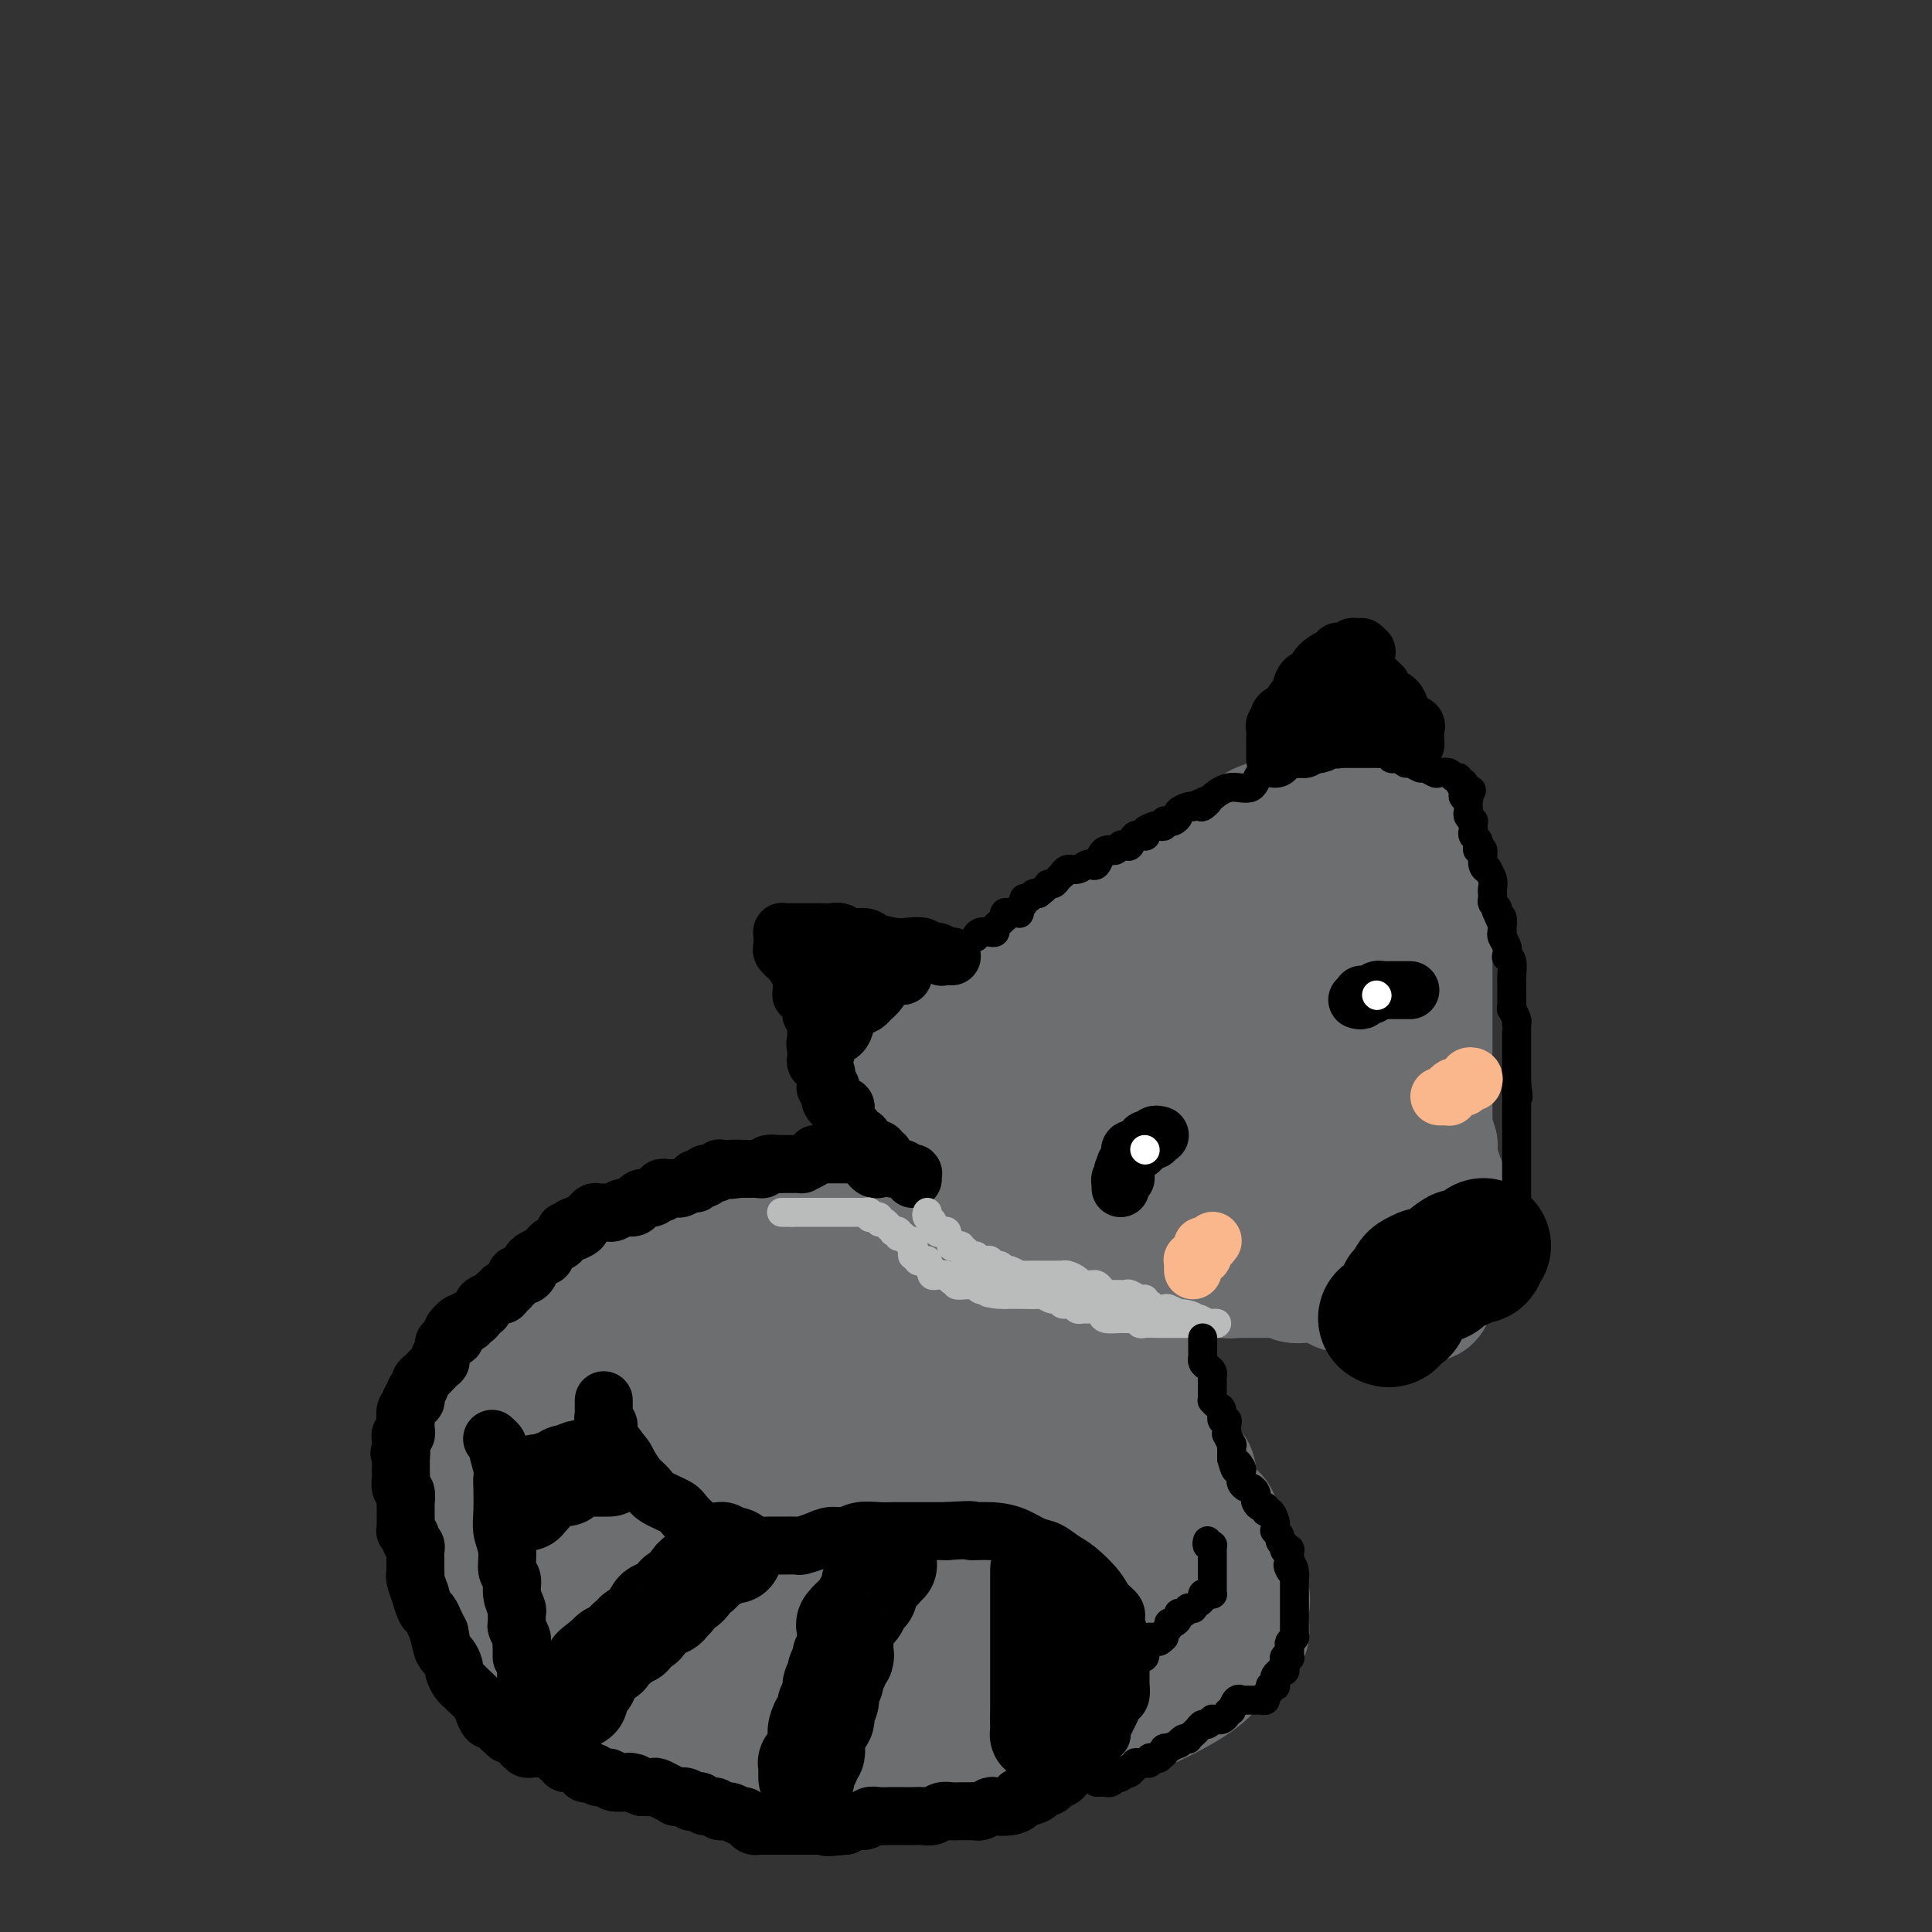<svg viewBox='0 0 400 400' version='1.1' xmlns='http://www.w3.org/2000/svg' xmlns:xlink='http://www.w3.org/1999/xlink'><rect x="0" y="0" width="400" height="400" fill="#333333" stroke="none"/><g fill='none' stroke='#6D6E70' stroke-width='28' stroke-linecap='round' stroke-linejoin='round'><path d='M183,224c-0.118,-0.026 -0.235,-0.052 0,0c0.235,0.052 0.824,0.182 1,0c0.176,-0.182 -0.061,-0.678 0,-1c0.061,-0.322 0.420,-0.471 1,-1c0.580,-0.529 1.381,-1.437 2,-2c0.619,-0.563 1.057,-0.780 2,-1c0.943,-0.220 2.392,-0.443 3,-1c0.608,-0.557 0.375,-1.449 1,-2c0.625,-0.551 2.108,-0.762 3,-1c0.892,-0.238 1.194,-0.502 2,-1c0.806,-0.498 2.116,-1.228 3,-2c0.884,-0.772 1.343,-1.585 2,-2c0.657,-0.415 1.512,-0.434 2,-1c0.488,-0.566 0.610,-1.681 1,-2c0.390,-0.319 1.048,0.156 2,0c0.952,-0.156 2.198,-0.944 3,-2c0.802,-1.056 1.162,-2.379 2,-3c0.838,-0.621 2.156,-0.539 3,-1c0.844,-0.461 1.216,-1.464 2,-2c0.784,-0.536 1.982,-0.604 3,-1c1.018,-0.396 1.858,-1.119 3,-2c1.142,-0.881 2.587,-1.922 4,-3c1.413,-1.078 2.795,-2.195 4,-3c1.205,-0.805 2.233,-1.298 4,-2c1.767,-0.702 4.274,-1.614 6,-3c1.726,-1.386 2.670,-3.247 4,-4c1.330,-0.753 3.047,-0.398 4,-1c0.953,-0.602 1.141,-2.162 2,-3c0.859,-0.838 2.388,-0.954 3,-1c0.612,-0.046 0.306,-0.023 0,0'/><path d='M255,176c11.351,-7.394 3.730,-1.879 1,0c-2.730,1.879 -0.568,0.124 1,-1c1.568,-1.124 2.543,-1.615 3,-2c0.457,-0.385 0.397,-0.663 1,-1c0.603,-0.337 1.868,-0.731 3,-1c1.132,-0.269 2.132,-0.412 3,-1c0.868,-0.588 1.605,-1.622 2,-2c0.395,-0.378 0.448,-0.101 1,0c0.552,0.101 1.602,0.027 2,0c0.398,-0.027 0.144,-0.007 1,0c0.856,0.007 2.820,0.002 4,0c1.180,-0.002 1.574,-0.001 2,0c0.426,0.001 0.884,0.000 1,0c0.116,-0.000 -0.108,-0.000 0,0c0.108,0.000 0.550,-0.000 1,0c0.450,0.000 0.908,0.000 1,0c0.092,-0.000 -0.183,-0.001 0,0c0.183,0.001 0.824,0.003 1,0c0.176,-0.003 -0.111,-0.011 0,0c0.111,0.011 0.621,0.040 1,0c0.379,-0.040 0.626,-0.150 1,0c0.374,0.150 0.875,0.561 1,1c0.125,0.439 -0.125,0.905 0,1c0.125,0.095 0.625,-0.181 1,0c0.375,0.181 0.625,0.820 1,1c0.375,0.180 0.874,-0.100 1,0c0.126,0.100 -0.121,0.579 0,1c0.121,0.421 0.610,0.783 1,1c0.390,0.217 0.682,0.289 1,1c0.318,0.711 0.662,2.060 1,3c0.338,0.940 0.669,1.470 1,2'/><path d='M293,179c1.559,1.738 0.456,0.583 0,1c-0.456,0.417 -0.266,2.406 0,3c0.266,0.594 0.607,-0.206 1,0c0.393,0.206 0.837,1.417 1,2c0.163,0.583 0.044,0.537 0,1c-0.044,0.463 -0.012,1.433 0,2c0.012,0.567 0.003,0.729 0,1c-0.003,0.271 -0.001,0.649 0,1c0.001,0.351 0.000,0.674 0,1c-0.000,0.326 -0.000,0.656 0,1c0.000,0.344 0.000,0.704 0,1c-0.000,0.296 -0.000,0.530 0,1c0.000,0.470 0.000,1.176 0,2c-0.000,0.824 -0.000,1.767 0,2c0.000,0.233 0.000,-0.244 0,0c-0.000,0.244 -0.000,1.210 0,2c0.000,0.790 0.000,1.403 0,2c-0.000,0.597 -0.000,1.177 0,2c0.000,0.823 0.000,1.889 0,3c-0.000,1.111 -0.000,2.268 0,3c0.000,0.732 0.000,1.038 0,2c-0.000,0.962 -0.000,2.579 0,4c0.000,1.421 0.000,2.646 0,4c-0.000,1.354 -0.000,2.836 0,4c0.000,1.164 0.000,2.011 0,3c-0.000,0.989 -0.000,2.121 0,3c0.000,0.879 0.000,1.506 0,2c0.000,0.494 0.000,0.855 0,1c0.000,0.145 0.000,0.072 0,0'/><path d='M295,233c0.305,8.532 0.068,2.863 0,1c-0.068,-1.863 0.034,0.082 0,1c-0.034,0.918 -0.205,0.809 0,1c0.205,0.191 0.786,0.681 1,1c0.214,0.319 0.061,0.466 0,1c-0.061,0.534 -0.032,1.456 0,2c0.032,0.544 0.065,0.710 0,1c-0.065,0.290 -0.228,0.703 0,1c0.228,0.297 0.846,0.479 1,1c0.154,0.521 -0.154,1.383 0,2c0.154,0.617 0.772,0.991 1,1c0.228,0.009 0.065,-0.348 0,0c-0.065,0.348 -0.031,1.399 0,2c0.031,0.601 0.061,0.751 0,1c-0.061,0.249 -0.213,0.595 0,1c0.213,0.405 0.789,0.867 1,1c0.211,0.133 0.056,-0.065 0,0c-0.056,0.065 -0.014,0.392 0,1c0.014,0.608 0.001,1.496 0,2c-0.001,0.504 0.011,0.626 0,1c-0.011,0.374 -0.046,1.002 0,2c0.046,0.998 0.171,2.365 0,3c-0.171,0.635 -0.638,0.537 -1,1c-0.362,0.463 -0.619,1.487 -1,2c-0.381,0.513 -0.885,0.516 -1,1c-0.115,0.484 0.158,1.450 0,2c-0.158,0.550 -0.747,0.683 -1,1c-0.253,0.317 -0.171,0.817 0,1c0.171,0.183 0.431,0.049 0,0c-0.431,-0.049 -1.552,-0.014 -2,0c-0.448,0.014 -0.224,0.007 0,0'/><path d='M293,268c-1.090,1.238 -0.816,0.332 -1,0c-0.184,-0.332 -0.826,-0.089 -1,0c-0.174,0.089 0.121,0.024 0,0c-0.121,-0.024 -0.659,-0.006 -1,0c-0.341,0.006 -0.487,0.001 -1,0c-0.513,-0.001 -1.394,0.001 -2,0c-0.606,-0.001 -0.936,-0.004 -1,0c-0.064,0.004 0.138,0.015 0,0c-0.138,-0.015 -0.614,-0.055 -1,0c-0.386,0.055 -0.680,0.207 -1,0c-0.320,-0.207 -0.667,-0.773 -1,-1c-0.333,-0.227 -0.654,-0.116 -1,0c-0.346,0.116 -0.719,0.238 -1,0c-0.281,-0.238 -0.469,-0.834 -1,-1c-0.531,-0.166 -1.403,0.099 -2,0c-0.597,-0.099 -0.918,-0.562 -1,-1c-0.082,-0.438 0.076,-0.849 0,-1c-0.076,-0.151 -0.386,-0.041 -1,0c-0.614,0.041 -1.530,0.012 -2,0c-0.470,-0.012 -0.492,-0.007 -1,0c-0.508,0.007 -1.502,0.016 -2,0c-0.498,-0.016 -0.500,-0.057 -1,0c-0.500,0.057 -1.499,0.211 -2,0c-0.501,-0.211 -0.505,-0.789 -1,-1c-0.495,-0.211 -1.480,-0.057 -2,0c-0.520,0.057 -0.576,0.015 -1,0c-0.424,-0.015 -1.216,-0.004 -2,0c-0.784,0.004 -1.561,0.001 -2,0c-0.439,-0.001 -0.541,-0.000 -1,0c-0.459,0.000 -1.274,0.000 -2,0c-0.726,-0.000 -1.363,-0.000 -2,0'/><path d='M255,263c-6.076,-0.773 -2.265,-0.206 -1,0c1.265,0.206 -0.016,0.051 -1,0c-0.984,-0.051 -1.672,0.001 -2,0c-0.328,-0.001 -0.297,-0.057 -1,0c-0.703,0.057 -2.140,0.225 -3,0c-0.860,-0.225 -1.143,-0.844 -2,-1c-0.857,-0.156 -2.286,0.151 -3,0c-0.714,-0.151 -0.711,-0.758 -1,-1c-0.289,-0.242 -0.869,-0.117 -2,0c-1.131,0.117 -2.814,0.228 -4,0c-1.186,-0.228 -1.876,-0.793 -2,-1c-0.124,-0.207 0.318,-0.055 0,0c-0.318,0.055 -1.397,0.012 -2,0c-0.603,-0.012 -0.730,0.007 -1,0c-0.270,-0.007 -0.685,-0.041 -1,0c-0.315,0.041 -0.532,0.156 -1,0c-0.468,-0.156 -1.189,-0.584 -2,-1c-0.811,-0.416 -1.712,-0.819 -2,-1c-0.288,-0.181 0.038,-0.140 0,0c-0.038,0.140 -0.439,0.379 -1,0c-0.561,-0.379 -1.281,-1.376 -2,-2c-0.719,-0.624 -1.437,-0.874 -2,-1c-0.563,-0.126 -0.970,-0.128 -1,0c-0.030,0.128 0.316,0.388 0,0c-0.316,-0.388 -1.296,-1.423 -2,-2c-0.704,-0.577 -1.133,-0.697 -1,-1c0.133,-0.303 0.829,-0.788 0,-1c-0.829,-0.212 -3.181,-0.150 -4,0c-0.819,0.150 -0.105,0.386 0,0c0.105,-0.386 -0.399,-1.396 -1,-2c-0.601,-0.604 -1.301,-0.802 -2,-1'/><path d='M208,248c-3.483,-1.812 -2.190,-0.341 -2,0c0.190,0.341 -0.724,-0.448 -1,-1c-0.276,-0.552 0.085,-0.866 0,-1c-0.085,-0.134 -0.615,-0.089 -1,0c-0.385,0.089 -0.624,0.221 -1,0c-0.376,-0.221 -0.888,-0.794 -1,-1c-0.112,-0.206 0.177,-0.044 0,0c-0.177,0.044 -0.821,-0.031 -1,0c-0.179,0.031 0.106,0.167 0,0c-0.106,-0.167 -0.602,-0.636 -1,-1c-0.398,-0.364 -0.698,-0.621 -1,-1c-0.302,-0.379 -0.607,-0.880 -1,-1c-0.393,-0.120 -0.876,0.140 -1,0c-0.124,-0.140 0.110,-0.682 0,-1c-0.110,-0.318 -0.565,-0.414 -1,-1c-0.435,-0.586 -0.848,-1.664 -1,-2c-0.152,-0.336 -0.041,0.068 0,0c0.041,-0.068 0.011,-0.609 0,-1c-0.011,-0.391 -0.003,-0.630 0,-1c0.003,-0.370 0.001,-0.869 0,-1c-0.001,-0.131 -0.000,0.105 0,0c0.000,-0.105 0.000,-0.553 0,-1c-0.000,-0.447 -0.000,-0.893 0,-1c0.000,-0.107 0.000,0.126 0,0c-0.000,-0.126 -0.000,-0.611 0,-1c0.000,-0.389 0.000,-0.683 0,-1c-0.000,-0.317 -0.000,-0.659 0,-1'/><path d='M195,230c-0.309,-1.924 -0.083,-1.236 0,-1c0.083,0.236 0.021,0.018 0,0c-0.021,-0.018 -0.003,0.165 0,0c0.003,-0.165 -0.010,-0.677 0,-1c0.010,-0.323 0.042,-0.455 0,-1c-0.042,-0.545 -0.158,-1.501 0,-2c0.158,-0.499 0.589,-0.540 1,-1c0.411,-0.460 0.801,-1.338 1,-2c0.199,-0.662 0.208,-1.108 1,-2c0.792,-0.892 2.366,-2.230 3,-3c0.634,-0.770 0.328,-0.973 1,-2c0.672,-1.027 2.320,-2.880 3,-4c0.680,-1.120 0.390,-1.508 1,-2c0.610,-0.492 2.120,-1.087 3,-2c0.880,-0.913 1.131,-2.143 2,-3c0.869,-0.857 2.356,-1.340 3,-2c0.644,-0.660 0.447,-1.496 1,-2c0.553,-0.504 1.858,-0.677 3,-1c1.142,-0.323 2.120,-0.797 3,-1c0.880,-0.203 1.661,-0.136 2,0c0.339,0.136 0.237,0.341 1,0c0.763,-0.341 2.391,-1.227 4,-2c1.609,-0.773 3.200,-1.434 5,-2c1.800,-0.566 3.810,-1.038 6,-1c2.190,0.038 4.560,0.584 8,0c3.440,-0.584 7.950,-2.300 11,-3c3.050,-0.700 4.641,-0.384 8,-1c3.359,-0.616 8.488,-2.165 11,-3c2.512,-0.835 2.407,-0.956 3,-1c0.593,-0.044 1.884,-0.013 3,0c1.116,0.013 2.058,0.006 3,0'/><path d='M286,185c11.365,-2.170 5.777,-0.596 4,0c-1.777,0.596 0.256,0.215 1,0c0.744,-0.215 0.199,-0.263 0,0c-0.199,0.263 -0.052,0.837 0,1c0.052,0.163 0.010,-0.083 0,0c-0.010,0.083 0.012,0.497 0,1c-0.012,0.503 -0.059,1.095 0,2c0.059,0.905 0.223,2.122 0,3c-0.223,0.878 -0.833,1.418 -1,2c-0.167,0.582 0.109,1.206 0,2c-0.109,0.794 -0.603,1.759 -1,2c-0.397,0.241 -0.698,-0.241 -1,0c-0.302,0.241 -0.605,1.205 -1,2c-0.395,0.795 -0.880,1.420 -1,2c-0.120,0.580 0.127,1.114 0,2c-0.127,0.886 -0.626,2.122 -1,3c-0.374,0.878 -0.622,1.398 -1,2c-0.378,0.602 -0.885,1.287 -1,2c-0.115,0.713 0.163,1.454 0,2c-0.163,0.546 -0.765,0.899 -1,2c-0.235,1.101 -0.101,2.952 0,4c0.101,1.048 0.171,1.292 0,2c-0.171,0.708 -0.582,1.880 -1,3c-0.418,1.120 -0.844,2.188 -1,3c-0.156,0.812 -0.042,1.370 0,2c0.042,0.630 0.011,1.334 0,2c-0.011,0.666 -0.003,1.295 0,2c0.003,0.705 0.001,1.487 0,2c-0.001,0.513 -0.000,0.756 0,1'/><path d='M280,236c-0.708,4.086 -0.978,1.800 -1,2c-0.022,0.200 0.204,2.884 0,4c-0.204,1.116 -0.839,0.662 -1,1c-0.161,0.338 0.153,1.467 0,2c-0.153,0.533 -0.772,0.468 -1,1c-0.228,0.532 -0.063,1.659 0,2c0.063,0.341 0.025,-0.104 0,0c-0.025,0.104 -0.036,0.757 0,1c0.036,0.243 0.119,0.077 0,0c-0.119,-0.077 -0.438,-0.063 -1,0c-0.562,0.063 -1.365,0.175 -2,0c-0.635,-0.175 -1.103,-0.638 -2,-1c-0.897,-0.362 -2.225,-0.622 -3,-1c-0.775,-0.378 -0.998,-0.875 -2,-1c-1.002,-0.125 -2.784,0.120 -4,0c-1.216,-0.120 -1.866,-0.607 -3,-1c-1.134,-0.393 -2.750,-0.693 -4,-1c-1.250,-0.307 -2.132,-0.621 -3,-1c-0.868,-0.379 -1.722,-0.823 -3,-1c-1.278,-0.177 -2.981,-0.086 -4,0c-1.019,0.086 -1.355,0.167 -2,0c-0.645,-0.167 -1.600,-0.583 -3,-1c-1.400,-0.417 -3.244,-0.834 -4,-1c-0.756,-0.166 -0.424,-0.082 -1,0c-0.576,0.082 -2.060,0.162 -3,0c-0.940,-0.162 -1.337,-0.564 -2,-1c-0.663,-0.436 -1.592,-0.904 -2,-1c-0.408,-0.096 -0.295,0.180 -1,0c-0.705,-0.180 -2.228,-0.818 -3,-1c-0.772,-0.182 -0.792,0.091 -1,0c-0.208,-0.091 -0.604,-0.545 -1,-1'/><path d='M223,236c-8.315,-2.124 -3.601,-0.933 -2,-1c1.601,-0.067 0.090,-1.391 -1,-2c-1.090,-0.609 -1.757,-0.502 -2,-1c-0.243,-0.498 -0.060,-1.599 0,-2c0.060,-0.401 -0.003,-0.100 0,-1c0.003,-0.900 0.072,-3.001 0,-4c-0.072,-0.999 -0.284,-0.894 0,-1c0.284,-0.106 1.065,-0.421 2,-1c0.935,-0.579 2.023,-1.421 3,-2c0.977,-0.579 1.841,-0.894 3,-1c1.159,-0.106 2.612,-0.004 4,-1c1.388,-0.996 2.710,-3.089 4,-4c1.290,-0.911 2.548,-0.640 4,-1c1.452,-0.360 3.100,-1.350 4,-2c0.900,-0.650 1.053,-0.959 2,-1c0.947,-0.041 2.687,0.185 4,0c1.313,-0.185 2.197,-0.782 3,-1c0.803,-0.218 1.525,-0.059 2,0c0.475,0.059 0.705,0.016 1,0c0.295,-0.016 0.656,-0.004 1,0c0.344,0.004 0.670,0.001 1,0c0.330,-0.001 0.663,-0.001 1,0c0.337,0.001 0.676,0.004 1,0c0.324,-0.004 0.633,-0.015 1,0c0.367,0.015 0.794,0.054 1,0c0.206,-0.054 0.192,-0.203 0,0c-0.192,0.203 -0.563,0.756 0,1c0.563,0.244 2.058,0.179 3,1c0.942,0.821 1.331,2.529 2,3c0.669,0.471 1.620,-0.294 2,0c0.380,0.294 0.190,1.647 0,3'/><path d='M267,218c1.248,1.415 0.870,0.951 1,1c0.130,0.049 0.770,0.609 1,1c0.230,0.391 0.051,0.611 0,1c-0.051,0.389 0.026,0.945 0,1c-0.026,0.055 -0.156,-0.391 -1,0c-0.844,0.391 -2.404,1.621 -3,2c-0.596,0.379 -0.229,-0.092 -1,0c-0.771,0.092 -2.679,0.746 -4,1c-1.321,0.254 -2.054,0.106 -3,0c-0.946,-0.106 -2.104,-0.172 -3,0c-0.896,0.172 -1.528,0.582 -3,1c-1.472,0.418 -3.783,0.844 -5,1c-1.217,0.156 -1.341,0.042 -2,0c-0.659,-0.042 -1.853,-0.012 -3,0c-1.147,0.012 -2.247,0.005 -3,0c-0.753,-0.005 -1.157,-0.009 -2,0c-0.843,0.009 -2.123,0.032 -3,0c-0.877,-0.032 -1.350,-0.117 -2,0c-0.650,0.117 -1.478,0.437 -3,1c-1.522,0.563 -3.738,1.370 -6,2c-2.262,0.630 -4.569,1.083 -7,2c-2.431,0.917 -4.984,2.299 -7,3c-2.016,0.701 -3.494,0.720 -5,1c-1.506,0.280 -3.038,0.819 -4,1c-0.962,0.181 -1.353,0.003 -2,0c-0.647,-0.003 -1.549,0.168 -2,0c-0.451,-0.168 -0.451,-0.674 -1,-1c-0.549,-0.326 -1.648,-0.472 -2,-1c-0.352,-0.528 0.042,-1.436 0,-2c-0.042,-0.564 -0.521,-0.782 -1,-1'/><path d='M191,232c-1.404,-1.469 -0.912,-2.641 -1,-3c-0.088,-0.359 -0.754,0.096 -1,0c-0.246,-0.096 -0.070,-0.742 0,-1c0.070,-0.258 0.035,-0.129 0,0'/><path d='M188,224c-0.312,-0.008 -0.623,-0.016 -1,0c-0.377,0.016 -0.818,0.056 -1,0c-0.182,-0.056 -0.103,-0.208 0,0c0.103,0.208 0.231,0.777 0,1c-0.231,0.223 -0.819,0.101 -1,0c-0.181,-0.101 0.046,-0.181 0,0c-0.046,0.181 -0.366,0.623 0,1c0.366,0.377 1.419,0.690 2,1c0.581,0.310 0.691,0.619 1,1c0.309,0.381 0.818,0.834 1,1c0.182,0.166 0.039,0.044 0,0c-0.039,-0.044 0.027,-0.011 0,0c-0.027,0.011 -0.147,0.001 0,0c0.147,-0.001 0.559,0.006 1,0c0.441,-0.006 0.910,-0.026 1,0c0.090,0.026 -0.199,0.097 0,0c0.199,-0.097 0.886,-0.363 1,0c0.114,0.363 -0.346,1.354 0,2c0.346,0.646 1.496,0.947 2,1c0.504,0.053 0.362,-0.140 1,0c0.638,0.140 2.056,0.615 3,1c0.944,0.385 1.412,0.682 2,1c0.588,0.318 1.294,0.659 2,1'/><path d='M202,235c1.893,0.869 0.125,0.042 0,0c-0.125,-0.042 1.393,0.702 2,1c0.607,0.298 0.304,0.149 0,0'/></g>
<g fill='none' stroke='#000000' stroke-width='28' stroke-linecap='round' stroke-linejoin='round'><path d='M287,273c-0.091,-0.060 -0.182,-0.120 0,0c0.182,0.120 0.636,0.422 1,0c0.364,-0.422 0.637,-1.566 1,-2c0.363,-0.434 0.815,-0.159 1,0c0.185,0.159 0.101,0.200 0,0c-0.101,-0.200 -0.220,-0.641 0,-1c0.220,-0.359 0.781,-0.635 1,-1c0.219,-0.365 0.098,-0.819 0,-1c-0.098,-0.181 -0.172,-0.090 0,0c0.172,0.090 0.589,0.178 1,0c0.411,-0.178 0.814,-0.622 1,-1c0.186,-0.378 0.154,-0.690 0,-1c-0.154,-0.310 -0.430,-0.619 0,-1c0.430,-0.381 1.565,-0.834 2,-1c0.435,-0.166 0.168,-0.044 0,0c-0.168,0.044 -0.239,0.012 0,0c0.239,-0.012 0.786,-0.002 1,0c0.214,0.002 0.095,-0.004 0,0c-0.095,0.004 -0.166,0.016 0,0c0.166,-0.016 0.569,-0.061 1,0c0.431,0.061 0.890,0.227 1,0c0.110,-0.227 -0.128,-0.848 0,-1c0.128,-0.152 0.622,0.165 1,0c0.378,-0.165 0.640,-0.814 1,-1c0.360,-0.186 0.817,0.090 1,0c0.183,-0.090 0.091,-0.545 0,-1'/><path d='M301,261c2.333,-1.858 1.164,-0.501 1,0c-0.164,0.501 0.677,0.148 1,0c0.323,-0.148 0.129,-0.092 0,0c-0.129,0.092 -0.193,0.218 0,0c0.193,-0.218 0.644,-0.780 1,-1c0.356,-0.220 0.618,-0.098 1,0c0.382,0.098 0.886,0.170 1,0c0.114,-0.170 -0.162,-0.584 0,-1c0.162,-0.416 0.760,-0.833 1,-1c0.240,-0.167 0.120,-0.083 0,0'/></g>
<g fill='none' stroke='#000000' stroke-width='12' stroke-linecap='round' stroke-linejoin='round'><path d='M281,207c0.416,0.114 0.833,0.228 1,0c0.167,-0.228 0.086,-0.797 0,-1c-0.086,-0.203 -0.177,-0.040 0,0c0.177,0.040 0.621,-0.042 1,0c0.379,0.042 0.693,0.207 1,0c0.307,-0.207 0.607,-0.788 1,-1c0.393,-0.212 0.878,-0.057 1,0c0.122,0.057 -0.121,0.015 0,0c0.121,-0.015 0.606,-0.004 1,0c0.394,0.004 0.698,0.001 1,0c0.302,-0.001 0.602,-0.000 1,0c0.398,0.000 0.895,0.000 1,0c0.105,-0.000 -0.182,-0.000 0,0c0.182,0.000 0.832,0.000 1,0c0.168,-0.000 -0.147,-0.000 0,0c0.147,0.000 0.756,0.000 1,0c0.244,-0.000 0.122,-0.000 0,0'/><path d='M240,235c0.119,0.030 0.238,0.060 0,0c-0.238,-0.060 -0.834,-0.208 -1,0c-0.166,0.208 0.099,0.774 0,1c-0.099,0.226 -0.561,0.112 -1,0c-0.439,-0.112 -0.854,-0.222 -1,0c-0.146,0.222 -0.024,0.777 0,1c0.024,0.223 -0.049,0.112 0,0c0.049,-0.112 0.220,-0.227 0,0c-0.220,0.227 -0.829,0.797 -1,1c-0.171,0.203 0.098,0.040 0,0c-0.098,-0.040 -0.561,0.045 -1,0c-0.439,-0.045 -0.853,-0.220 -1,0c-0.147,0.220 -0.025,0.833 0,1c0.025,0.167 -0.046,-0.113 0,0c0.046,0.113 0.208,0.619 0,1c-0.208,0.381 -0.788,0.638 -1,1c-0.212,0.362 -0.057,0.828 0,1c0.057,0.172 0.016,0.049 0,0c-0.016,-0.049 -0.008,-0.025 0,0'/><path d='M233,242c-1.079,1.040 -0.275,0.139 0,0c0.275,-0.139 0.021,0.484 0,1c-0.021,0.516 0.190,0.927 0,1c-0.190,0.073 -0.783,-0.190 -1,0c-0.217,0.190 -0.058,0.835 0,1c0.058,0.165 0.016,-0.148 0,0c-0.016,0.148 -0.004,0.757 0,1c0.004,0.243 0.002,0.122 0,0'/></g>
<g fill='none' stroke='#FFFFFF' stroke-width='6' stroke-linecap='round' stroke-linejoin='round'><path d='M237,238c0.000,0.000 0.100,0.100 0.1,0.1'/><path d='M285,206c0.000,0.000 0.100,0.100 0.1,0.1'/></g>
<g fill='none' stroke='#000000' stroke-width='12' stroke-linecap='round' stroke-linejoin='round'><path d='M264,157c0.000,0.091 0.000,0.183 0,0c-0.000,-0.183 -0.000,-0.639 0,-1c0.000,-0.361 0.000,-0.625 0,-1c-0.000,-0.375 -0.001,-0.860 0,-1c0.001,-0.140 0.004,0.064 0,0c-0.004,-0.064 -0.015,-0.395 0,-1c0.015,-0.605 0.054,-1.485 0,-2c-0.054,-0.515 -0.203,-0.664 0,-1c0.203,-0.336 0.757,-0.859 1,-1c0.243,-0.141 0.173,0.098 0,0c-0.173,-0.098 -0.449,-0.535 0,-1c0.449,-0.465 1.625,-0.958 2,-1c0.375,-0.042 -0.050,0.369 0,0c0.050,-0.369 0.575,-1.516 1,-2c0.425,-0.484 0.751,-0.306 1,-1c0.249,-0.694 0.421,-2.262 1,-3c0.579,-0.738 1.566,-0.646 2,-1c0.434,-0.354 0.314,-1.153 1,-2c0.686,-0.847 2.177,-1.743 3,-2c0.823,-0.257 0.976,0.123 1,0c0.024,-0.123 -0.082,-0.751 0,-1c0.082,-0.249 0.351,-0.120 1,0c0.649,0.120 1.677,0.231 2,0c0.323,-0.231 -0.058,-0.804 0,-1c0.058,-0.196 0.554,-0.014 1,0c0.446,0.014 0.842,-0.139 1,0c0.158,0.139 0.079,0.569 0,1'/><path d='M282,135c1.869,-0.677 0.542,0.630 0,1c-0.542,0.370 -0.299,-0.198 0,0c0.299,0.198 0.654,1.163 1,2c0.346,0.837 0.681,1.548 1,2c0.319,0.452 0.621,0.647 1,1c0.379,0.353 0.836,0.865 1,1c0.164,0.135 0.037,-0.105 0,0c-0.037,0.105 0.018,0.556 0,1c-0.018,0.444 -0.108,0.882 0,1c0.108,0.118 0.415,-0.085 1,0c0.585,0.085 1.449,0.456 2,1c0.551,0.544 0.789,1.259 1,2c0.211,0.741 0.396,1.508 1,2c0.604,0.492 1.626,0.710 2,1c0.374,0.290 0.101,0.652 0,1c-0.101,0.348 -0.030,0.682 0,1c0.030,0.318 0.019,0.621 0,1c-0.019,0.379 -0.047,0.834 0,1c0.047,0.166 0.167,0.042 0,0c-0.167,-0.042 -0.622,-0.001 -1,0c-0.378,0.001 -0.679,-0.038 -1,0c-0.321,0.038 -0.663,0.154 -1,0c-0.337,-0.154 -0.668,-0.577 -1,-1'/><path d='M289,153c-1.004,-0.155 -1.515,-0.041 -2,0c-0.485,0.041 -0.945,0.011 -1,0c-0.055,-0.011 0.296,-0.003 0,0c-0.296,0.003 -1.237,0.001 -2,0c-0.763,-0.001 -1.346,0.000 -2,0c-0.654,-0.000 -1.379,-0.001 -2,0c-0.621,0.001 -1.140,0.004 -2,0c-0.860,-0.004 -2.063,-0.015 -3,0c-0.937,0.015 -1.609,0.057 -2,0c-0.391,-0.057 -0.500,-0.211 -1,0c-0.500,0.211 -1.392,0.788 -2,1c-0.608,0.212 -0.932,0.061 -1,0c-0.068,-0.061 0.120,-0.030 0,0c-0.120,0.030 -0.550,0.061 -1,0c-0.450,-0.061 -0.921,-0.212 -1,0c-0.079,0.212 0.234,0.789 0,1c-0.234,0.211 -1.015,0.056 -1,0c0.015,-0.056 0.827,-0.014 1,0c0.173,0.014 -0.291,0.000 0,0c0.291,-0.000 1.338,0.014 2,0c0.662,-0.014 0.940,-0.055 1,0c0.060,0.055 -0.099,0.207 0,0c0.099,-0.207 0.457,-0.773 1,-1c0.543,-0.227 1.272,-0.113 2,0'/><path d='M273,154c1.080,-0.168 0.279,-0.086 0,0c-0.279,0.086 -0.037,0.178 0,0c0.037,-0.178 -0.130,-0.626 0,-1c0.130,-0.374 0.557,-0.674 1,-1c0.443,-0.326 0.903,-0.679 1,-1c0.097,-0.321 -0.170,-0.612 0,-1c0.170,-0.388 0.777,-0.874 1,-1c0.223,-0.126 0.064,0.107 0,0c-0.064,-0.107 -0.031,-0.555 0,-1c0.031,-0.445 0.061,-0.889 0,-1c-0.061,-0.111 -0.213,0.110 0,0c0.213,-0.110 0.789,-0.551 1,-1c0.211,-0.449 0.056,-0.905 0,-1c-0.056,-0.095 -0.013,0.172 0,0c0.013,-0.172 -0.005,-0.782 0,-1c0.005,-0.218 0.033,-0.042 0,0c-0.033,0.042 -0.128,-0.049 0,0c0.128,0.049 0.479,0.237 1,0c0.521,-0.237 1.212,-0.899 2,-1c0.788,-0.101 1.674,0.357 2,0c0.326,-0.357 0.093,-1.531 0,-2c-0.093,-0.469 -0.047,-0.235 0,0'/><path d='M197,198c-0.022,0.001 -0.044,0.001 0,0c0.044,-0.001 0.154,-0.004 0,0c-0.154,0.004 -0.570,0.016 -1,0c-0.430,-0.016 -0.873,-0.061 -1,0c-0.127,0.061 0.062,0.226 0,0c-0.062,-0.226 -0.374,-0.845 -1,-1c-0.626,-0.155 -1.565,0.152 -2,0c-0.435,-0.152 -0.366,-0.763 -1,-1c-0.634,-0.237 -1.969,-0.101 -3,0c-1.031,0.101 -1.757,0.167 -3,0c-1.243,-0.167 -3.004,-0.567 -4,-1c-0.996,-0.433 -1.226,-0.901 -2,-1c-0.774,-0.099 -2.090,0.170 -3,0c-0.910,-0.170 -1.413,-0.777 -2,-1c-0.587,-0.223 -1.256,-0.060 -2,0c-0.744,0.060 -1.561,0.016 -2,0c-0.439,-0.016 -0.499,-0.004 -1,0c-0.501,0.004 -1.443,0.001 -2,0c-0.557,-0.001 -0.727,-0.000 -1,0c-0.273,0.000 -0.647,-0.001 -1,0c-0.353,0.001 -0.683,0.003 -1,0c-0.317,-0.003 -0.621,-0.012 -1,0c-0.379,0.012 -0.834,0.045 -1,0c-0.166,-0.045 -0.045,-0.167 0,0c0.045,0.167 0.012,0.622 0,1c-0.012,0.378 -0.003,0.679 0,1c0.003,0.321 0.002,0.660 0,1'/><path d='M162,196c-0.208,0.633 -0.227,0.715 0,1c0.227,0.285 0.702,0.773 1,1c0.298,0.227 0.420,0.193 1,1c0.580,0.807 1.620,2.453 2,3c0.380,0.547 0.102,-0.007 0,0c-0.102,0.007 -0.028,0.575 0,1c0.028,0.425 0.012,0.707 0,1c-0.012,0.293 -0.018,0.598 0,1c0.018,0.402 0.061,0.900 0,1c-0.061,0.100 -0.226,-0.199 0,0c0.226,0.199 0.844,0.894 1,1c0.156,0.106 -0.151,-0.379 0,0c0.151,0.379 0.758,1.622 1,2c0.242,0.378 0.117,-0.110 0,0c-0.117,0.110 -0.228,0.818 0,1c0.228,0.182 0.793,-0.161 1,0c0.207,0.161 0.055,0.827 0,1c-0.055,0.173 -0.015,-0.147 0,0c0.015,0.147 0.004,0.760 0,1c-0.004,0.240 -0.001,0.107 0,0c0.001,-0.107 0.000,-0.186 0,0c-0.000,0.186 -0.000,0.638 0,1c0.000,0.362 0.000,0.633 0,1c-0.000,0.367 -0.000,0.830 0,1c0.000,0.170 0.000,0.049 0,0c-0.000,-0.049 -0.000,-0.024 0,0'/><path d='M169,215c1.095,3.121 0.331,1.423 0,1c-0.331,-0.423 -0.230,0.430 0,1c0.230,0.570 0.590,0.859 1,1c0.410,0.141 0.871,0.136 1,0c0.129,-0.136 -0.072,-0.403 0,-1c0.072,-0.597 0.417,-1.526 1,-2c0.583,-0.474 1.402,-0.494 2,-1c0.598,-0.506 0.973,-1.499 1,-2c0.027,-0.501 -0.296,-0.511 0,-1c0.296,-0.489 1.211,-1.457 2,-2c0.789,-0.543 1.453,-0.660 2,-1c0.547,-0.340 0.977,-0.904 1,-1c0.023,-0.096 -0.363,0.276 0,0c0.363,-0.276 1.473,-1.198 2,-2c0.527,-0.802 0.471,-1.482 1,-2c0.529,-0.518 1.643,-0.874 2,-1c0.357,-0.126 -0.044,-0.023 0,0c0.044,0.023 0.531,-0.032 1,0c0.469,0.032 0.920,0.153 1,0c0.080,-0.153 -0.209,-0.580 0,-1c0.209,-0.420 0.917,-0.834 1,-1c0.083,-0.166 -0.458,-0.083 -1,0'/><path d='M187,200c2.164,-2.785 -0.926,-0.746 -2,0c-1.074,0.746 -0.133,0.200 0,0c0.133,-0.200 -0.541,-0.054 -1,0c-0.459,0.054 -0.702,0.015 -1,0c-0.298,-0.015 -0.653,-0.008 -1,0c-0.347,0.008 -0.688,0.016 -1,0c-0.312,-0.016 -0.594,-0.057 -1,0c-0.406,0.057 -0.936,0.211 -1,0c-0.064,-0.211 0.336,-0.789 0,-1c-0.336,-0.211 -1.410,-0.057 -2,0c-0.590,0.057 -0.697,0.015 -1,0c-0.303,-0.015 -0.802,-0.003 -1,0c-0.198,0.003 -0.096,-0.003 0,0c0.096,0.003 0.184,0.015 0,0c-0.184,-0.015 -0.642,-0.057 -1,0c-0.358,0.057 -0.618,0.211 -1,0c-0.382,-0.211 -0.887,-0.789 -1,-1c-0.113,-0.211 0.166,-0.057 0,0c-0.166,0.057 -0.776,0.015 -1,0c-0.224,-0.015 -0.060,-0.004 0,0c0.060,0.004 0.017,0.001 0,0c-0.017,-0.001 -0.009,-0.001 0,0'/></g>
<g fill='none' stroke='#6D6E70' stroke-width='28' stroke-linecap='round' stroke-linejoin='round'><path d='M197,257c0.208,0.083 0.417,0.166 0,0c-0.417,-0.166 -1.459,-0.580 -2,-1c-0.541,-0.420 -0.581,-0.845 -1,-1c-0.419,-0.155 -1.216,-0.042 -2,0c-0.784,0.042 -1.553,0.011 -2,0c-0.447,-0.011 -0.570,-0.003 -1,0c-0.430,0.003 -1.165,0.001 -2,0c-0.835,-0.001 -1.769,-0.000 -2,0c-0.231,0.000 0.241,0.000 0,0c-0.241,-0.000 -1.194,-0.001 -2,0c-0.806,0.001 -1.465,0.004 -2,0c-0.535,-0.004 -0.946,-0.015 -2,0c-1.054,0.015 -2.749,0.057 -4,0c-1.251,-0.057 -2.057,-0.211 -3,0c-0.943,0.211 -2.023,0.789 -3,1c-0.977,0.211 -1.850,0.057 -3,0c-1.150,-0.057 -2.578,-0.016 -4,0c-1.422,0.016 -2.837,0.008 -4,0c-1.163,-0.008 -2.075,-0.017 -3,0c-0.925,0.017 -1.865,0.059 -2,0c-0.135,-0.059 0.534,-0.219 0,0c-0.534,0.219 -2.269,0.817 -3,1c-0.731,0.183 -0.456,-0.048 -1,0c-0.544,0.048 -1.905,0.375 -3,1c-1.095,0.625 -1.922,1.549 -3,2c-1.078,0.451 -2.406,0.429 -4,1c-1.594,0.571 -3.456,1.735 -5,3c-1.544,1.265 -2.772,2.633 -4,4'/><path d='M130,268c-5.428,2.857 -6.498,3.998 -8,5c-1.502,1.002 -3.436,1.864 -5,3c-1.564,1.136 -2.756,2.547 -4,4c-1.244,1.453 -2.538,2.947 -4,4c-1.462,1.053 -3.092,1.664 -4,3c-0.908,1.336 -1.095,3.397 -2,5c-0.905,1.603 -2.529,2.750 -3,4c-0.471,1.250 0.210,2.605 0,4c-0.210,1.395 -1.312,2.829 -2,4c-0.688,1.171 -0.962,2.078 -1,3c-0.038,0.922 0.158,1.860 0,3c-0.158,1.140 -0.672,2.481 0,5c0.672,2.519 2.528,6.216 3,8c0.472,1.784 -0.442,1.653 0,3c0.442,1.347 2.239,4.170 3,6c0.761,1.830 0.487,2.666 1,4c0.513,1.334 1.814,3.166 3,5c1.186,1.834 2.259,3.670 4,5c1.741,1.330 4.151,2.153 6,3c1.849,0.847 3.136,1.719 5,3c1.864,1.281 4.305,2.970 7,4c2.695,1.030 5.643,1.402 9,2c3.357,0.598 7.122,1.423 10,2c2.878,0.577 4.870,0.906 11,1c6.130,0.094 16.396,-0.049 23,0c6.604,0.049 9.544,0.288 14,0c4.456,-0.288 10.429,-1.105 16,-2c5.571,-0.895 10.741,-1.869 15,-3c4.259,-1.131 7.608,-2.420 11,-4c3.392,-1.580 6.826,-3.451 9,-5c2.174,-1.549 3.087,-2.774 4,-4'/><path d='M251,343c4.122,-2.753 2.426,-3.137 2,-4c-0.426,-0.863 0.418,-2.206 1,-3c0.582,-0.794 0.900,-1.038 1,-2c0.100,-0.962 -0.020,-2.642 0,-4c0.020,-1.358 0.178,-2.395 0,-3c-0.178,-0.605 -0.694,-0.780 -1,-2c-0.306,-1.220 -0.401,-3.486 -1,-5c-0.599,-1.514 -1.700,-2.275 -2,-3c-0.300,-0.725 0.203,-1.415 0,-2c-0.203,-0.585 -1.110,-1.064 -2,-2c-0.890,-0.936 -1.763,-2.330 -2,-3c-0.237,-0.670 0.163,-0.616 0,-1c-0.163,-0.384 -0.888,-1.207 -1,-2c-0.112,-0.793 0.387,-1.556 0,-2c-0.387,-0.444 -1.662,-0.570 -2,-1c-0.338,-0.430 0.260,-1.165 0,-2c-0.260,-0.835 -1.379,-1.771 -2,-3c-0.621,-1.229 -0.745,-2.752 -1,-4c-0.255,-1.248 -0.640,-2.222 -1,-3c-0.360,-0.778 -0.695,-1.359 -1,-2c-0.305,-0.641 -0.579,-1.342 -1,-2c-0.421,-0.658 -0.989,-1.272 -1,-2c-0.011,-0.728 0.535,-1.571 0,-2c-0.535,-0.429 -2.150,-0.444 -3,-1c-0.850,-0.556 -0.934,-1.655 -1,-2c-0.066,-0.345 -0.115,0.062 0,0c0.115,-0.062 0.393,-0.594 0,-1c-0.393,-0.406 -1.456,-0.686 -2,-1c-0.544,-0.314 -0.570,-0.661 -1,-1c-0.430,-0.339 -1.266,-0.668 -2,-1c-0.734,-0.332 -1.367,-0.666 -2,-1'/><path d='M226,276c-2.163,-1.692 -2.070,-1.921 -2,-2c0.070,-0.079 0.118,-0.007 0,0c-0.118,0.007 -0.403,-0.050 -1,0c-0.597,0.050 -1.506,0.206 -2,0c-0.494,-0.206 -0.574,-0.773 -1,-1c-0.426,-0.227 -1.197,-0.113 -2,0c-0.803,0.113 -1.638,0.226 -2,0c-0.362,-0.226 -0.251,-0.793 -1,-1c-0.749,-0.207 -2.359,-0.056 -3,0c-0.641,0.056 -0.313,0.018 -1,0c-0.687,-0.018 -2.389,-0.016 -4,0c-1.611,0.016 -3.130,0.046 -4,0c-0.870,-0.046 -1.090,-0.166 -2,0c-0.910,0.166 -2.511,0.620 -4,1c-1.489,0.380 -2.865,0.687 -5,1c-2.135,0.313 -5.030,0.632 -7,1c-1.970,0.368 -3.014,0.785 -4,1c-0.986,0.215 -1.915,0.228 -4,1c-2.085,0.772 -5.325,2.301 -8,3c-2.675,0.699 -4.783,0.566 -7,1c-2.217,0.434 -4.543,1.434 -6,2c-1.457,0.566 -2.044,0.698 -3,1c-0.956,0.302 -2.281,0.775 -4,2c-1.719,1.225 -3.832,3.202 -5,4c-1.168,0.798 -1.393,0.418 -2,1c-0.607,0.582 -1.598,2.127 -2,3c-0.402,0.873 -0.215,1.074 0,1c0.215,-0.074 0.460,-0.422 0,0c-0.460,0.422 -1.624,1.614 -2,2c-0.376,0.386 0.035,-0.032 0,0c-0.035,0.032 -0.518,0.516 -1,1'/><path d='M137,298c-2.415,2.406 -0.451,1.420 0,1c0.451,-0.420 -0.609,-0.273 -1,0c-0.391,0.273 -0.112,0.673 0,1c0.112,0.327 0.058,0.582 -1,2c-1.058,1.418 -3.121,3.997 -4,6c-0.879,2.003 -0.576,3.428 -1,5c-0.424,1.572 -1.575,3.292 -2,4c-0.425,0.708 -0.124,0.404 0,1c0.124,0.596 0.071,2.092 0,3c-0.071,0.908 -0.159,1.226 0,2c0.159,0.774 0.565,2.003 1,3c0.435,0.997 0.901,1.764 2,3c1.099,1.236 2.833,2.943 5,4c2.167,1.057 4.768,1.464 7,2c2.232,0.536 4.097,1.202 6,2c1.903,0.798 3.846,1.727 6,2c2.154,0.273 4.520,-0.109 7,0c2.480,0.109 5.074,0.711 9,1c3.926,0.289 9.183,0.267 13,0c3.817,-0.267 6.194,-0.779 9,-1c2.806,-0.221 6.039,-0.149 9,0c2.961,0.149 5.648,0.377 8,0c2.352,-0.377 4.370,-1.358 6,-2c1.630,-0.642 2.873,-0.945 4,-1c1.127,-0.055 2.138,0.139 3,0c0.862,-0.139 1.575,-0.612 3,-1c1.425,-0.388 3.561,-0.692 5,-1c1.439,-0.308 2.179,-0.619 3,-1c0.821,-0.381 1.721,-0.833 3,-2c1.279,-1.167 2.937,-3.048 4,-4c1.063,-0.952 1.532,-0.976 2,-1'/><path d='M243,326c1.619,-1.914 1.168,-3.200 1,-4c-0.168,-0.800 -0.052,-1.113 0,-2c0.052,-0.887 0.039,-2.348 0,-3c-0.039,-0.652 -0.106,-0.494 0,-1c0.106,-0.506 0.383,-1.676 -1,-4c-1.383,-2.324 -4.428,-5.801 -6,-7c-1.572,-1.199 -1.671,-0.119 -3,-1c-1.329,-0.881 -3.887,-3.724 -5,-5c-1.113,-1.276 -0.780,-0.987 -1,-1c-0.220,-0.013 -0.993,-0.329 -2,-1c-1.007,-0.671 -2.250,-1.696 -3,-2c-0.750,-0.304 -1.008,0.115 -2,0c-0.992,-0.115 -2.718,-0.764 -4,-1c-1.282,-0.236 -2.119,-0.060 -3,0c-0.881,0.060 -1.805,0.005 -3,0c-1.195,-0.005 -2.662,0.039 -4,0c-1.338,-0.039 -2.548,-0.161 -5,0c-2.452,0.161 -6.147,0.604 -10,1c-3.853,0.396 -7.866,0.746 -11,1c-3.134,0.254 -5.390,0.412 -8,1c-2.610,0.588 -5.574,1.607 -8,2c-2.426,0.393 -4.315,0.162 -8,0c-3.685,-0.162 -9.165,-0.255 -13,0c-3.835,0.255 -6.024,0.857 -8,1c-1.976,0.143 -3.738,-0.173 -6,0c-2.262,0.173 -5.023,0.834 -7,1c-1.977,0.166 -3.169,-0.162 -4,0c-0.831,0.162 -1.301,0.813 -2,1c-0.699,0.187 -1.628,-0.089 -2,0c-0.372,0.089 -0.186,0.545 0,1'/><path d='M115,303c-13.474,1.646 -3.661,1.262 0,1c3.661,-0.262 1.168,-0.400 0,0c-1.168,0.400 -1.011,1.338 -1,2c0.011,0.662 -0.123,1.046 0,2c0.123,0.954 0.502,2.476 1,4c0.498,1.524 1.116,3.048 2,5c0.884,1.952 2.036,4.331 3,6c0.964,1.669 1.742,2.629 3,4c1.258,1.371 2.997,3.154 5,5c2.003,1.846 4.271,3.756 7,5c2.729,1.244 5.921,1.821 10,3c4.079,1.179 9.046,2.958 14,4c4.954,1.042 9.893,1.345 14,2c4.107,0.655 7.380,1.661 14,2c6.620,0.339 16.588,0.012 24,0c7.412,-0.012 12.270,0.292 16,0c3.730,-0.292 6.333,-1.181 9,-2c2.667,-0.819 5.398,-1.567 8,-2c2.602,-0.433 5.076,-0.552 7,-1c1.924,-0.448 3.300,-1.226 4,-2c0.700,-0.774 0.726,-1.546 1,-2c0.274,-0.454 0.797,-0.592 1,-1c0.203,-0.408 0.085,-1.086 0,-2c-0.085,-0.914 -0.136,-2.063 0,-3c0.136,-0.937 0.460,-1.663 0,-3c-0.460,-1.337 -1.705,-3.285 -3,-4c-1.295,-0.715 -2.640,-0.197 -3,0c-0.360,0.197 0.264,0.073 -1,-1c-1.264,-1.073 -4.417,-3.097 -6,-4c-1.583,-0.903 -1.595,-0.687 -3,-1c-1.405,-0.313 -4.202,-1.157 -7,-2'/><path d='M234,318c-4.093,-1.375 -4.324,-0.813 -6,-1c-1.676,-0.187 -4.797,-1.122 -8,-2c-3.203,-0.878 -6.488,-1.699 -9,-2c-2.512,-0.301 -4.252,-0.081 -6,0c-1.748,0.081 -3.504,0.024 -6,0c-2.496,-0.024 -5.732,-0.013 -7,0c-1.268,0.013 -0.567,0.030 -2,0c-1.433,-0.030 -4.999,-0.106 -7,0c-2.001,0.106 -2.438,0.396 -3,1c-0.562,0.604 -1.249,1.523 -2,2c-0.751,0.477 -1.564,0.513 -2,1c-0.436,0.487 -0.494,1.426 -1,2c-0.506,0.574 -1.460,0.784 -2,1c-0.540,0.216 -0.667,0.440 -1,1c-0.333,0.560 -0.873,1.456 -1,2c-0.127,0.544 0.158,0.734 0,1c-0.158,0.266 -0.761,0.607 -1,1c-0.239,0.393 -0.115,0.837 0,1c0.115,0.163 0.222,0.044 0,0c-0.222,-0.044 -0.774,-0.012 -1,0c-0.226,0.012 -0.128,0.004 0,0c0.128,-0.004 0.285,-0.006 0,0c-0.285,0.006 -1.014,0.019 -2,0c-0.986,-0.019 -2.231,-0.069 -3,0c-0.769,0.069 -1.063,0.256 -2,0c-0.937,-0.256 -2.518,-0.954 -4,-2c-1.482,-1.046 -2.867,-2.441 -5,-3c-2.133,-0.559 -5.015,-0.284 -7,-1c-1.985,-0.716 -3.073,-2.424 -4,-3c-0.927,-0.576 -1.693,-0.022 -2,0c-0.307,0.022 -0.153,-0.489 0,-1'/><path d='M140,316c-3.740,-1.534 -1.089,-0.369 1,0c2.089,0.369 3.617,-0.056 5,0c1.383,0.056 2.621,0.595 4,1c1.379,0.405 2.900,0.677 4,1c1.100,0.323 1.778,0.696 2,1c0.222,0.304 -0.014,0.541 1,1c1.014,0.459 3.277,1.142 5,2c1.723,0.858 2.905,1.890 4,3c1.095,1.110 2.102,2.299 3,3c0.898,0.701 1.685,0.915 2,1c0.315,0.085 0.157,0.043 0,0'/></g>
<g fill='none' stroke='#000000' stroke-width='12' stroke-linecap='round' stroke-linejoin='round'><path d='M125,290c-0.001,-0.089 -0.001,-0.178 0,0c0.001,0.178 0.005,0.625 0,1c-0.005,0.375 -0.017,0.680 0,1c0.017,0.320 0.063,0.655 0,1c-0.063,0.345 -0.235,0.700 0,1c0.235,0.300 0.878,0.545 1,1c0.122,0.455 -0.276,1.119 0,2c0.276,0.881 1.227,1.979 2,3c0.773,1.021 1.370,1.965 2,3c0.630,1.035 1.294,2.163 2,3c0.706,0.837 1.455,1.385 2,2c0.545,0.615 0.887,1.298 2,2c1.113,0.702 2.997,1.424 4,2c1.003,0.576 1.125,1.006 2,2c0.875,0.994 2.503,2.554 4,3c1.497,0.446 2.865,-0.220 4,0c1.135,0.220 2.038,1.327 3,2c0.962,0.673 1.982,0.913 3,1c1.018,0.087 2.033,0.021 3,0c0.967,-0.021 1.886,0.005 3,0c1.114,-0.005 2.423,-0.039 3,0c0.577,0.039 0.421,0.150 1,0c0.579,-0.150 1.891,-0.562 3,-1c1.109,-0.438 2.014,-0.902 3,-1c0.986,-0.098 2.051,0.170 3,0c0.949,-0.170 1.780,-0.778 3,-1c1.220,-0.222 2.830,-0.060 4,0c1.170,0.060 1.901,0.016 3,0c1.099,-0.016 2.565,-0.004 4,0c1.435,0.004 2.839,0.001 4,0c1.161,-0.001 2.081,-0.001 3,0'/><path d='M196,317c7.144,-0.456 5.005,-0.096 5,0c-0.005,0.096 2.123,-0.073 4,0c1.877,0.073 3.502,0.388 5,1c1.498,0.612 2.870,1.521 4,2c1.130,0.479 2.017,0.526 3,1c0.983,0.474 2.061,1.373 3,2c0.939,0.627 1.739,0.982 3,2c1.261,1.018 2.983,2.699 4,4c1.017,1.301 1.330,2.221 2,3c0.670,0.779 1.696,1.417 2,2c0.304,0.583 -0.115,1.111 0,2c0.115,0.889 0.763,2.139 1,3c0.237,0.861 0.064,1.333 0,2c-0.064,0.667 -0.017,1.528 0,2c0.017,0.472 0.004,0.555 0,1c-0.004,0.445 -0.000,1.250 0,2c0.000,0.750 -0.003,1.443 0,2c0.003,0.557 0.012,0.978 0,1c-0.012,0.022 -0.046,-0.354 0,0c0.046,0.354 0.171,1.438 0,2c-0.171,0.562 -0.639,0.602 -1,1c-0.361,0.398 -0.617,1.155 -1,2c-0.383,0.845 -0.895,1.780 -1,2c-0.105,0.220 0.197,-0.273 0,0c-0.197,0.273 -0.893,1.312 -1,2c-0.107,0.688 0.374,1.024 0,1c-0.374,-0.024 -1.603,-0.410 -2,0c-0.397,0.410 0.038,1.615 0,2c-0.038,0.385 -0.549,-0.050 -1,0c-0.451,0.050 -0.843,0.586 -1,1c-0.157,0.414 -0.078,0.707 0,1'/><path d='M224,363c-1.189,2.329 -0.163,1.153 0,1c0.163,-0.153 -0.538,0.718 -1,1c-0.462,0.282 -0.686,-0.026 -1,0c-0.314,0.026 -0.719,0.384 -1,1c-0.281,0.616 -0.438,1.488 -1,2c-0.562,0.512 -1.529,0.663 -2,1c-0.471,0.337 -0.446,0.860 -1,1c-0.554,0.140 -1.688,-0.103 -2,0c-0.312,0.103 0.199,0.553 0,1c-0.199,0.447 -1.108,0.891 -2,1c-0.892,0.109 -1.768,-0.115 -2,0c-0.232,0.115 0.180,0.571 0,1c-0.180,0.429 -0.951,0.833 -2,1c-1.049,0.167 -2.374,0.097 -3,0c-0.626,-0.097 -0.552,-0.222 -1,0c-0.448,0.222 -1.418,0.792 -2,1c-0.582,0.208 -0.775,0.055 -1,0c-0.225,-0.055 -0.483,-0.011 -1,0c-0.517,0.011 -1.293,-0.011 -2,0c-0.707,0.011 -1.344,0.056 -2,0c-0.656,-0.056 -1.329,-0.211 -2,0c-0.671,0.211 -1.338,0.789 -2,1c-0.662,0.211 -1.318,0.057 -2,0c-0.682,-0.057 -1.391,-0.016 -2,0c-0.609,0.016 -1.117,0.008 -2,0c-0.883,-0.008 -2.142,-0.017 -3,0c-0.858,0.017 -1.316,0.060 -2,0c-0.684,-0.060 -1.596,-0.222 -2,0c-0.404,0.222 -0.301,0.829 -1,1c-0.699,0.171 -2.200,-0.094 -3,0c-0.800,0.094 -0.900,0.547 -1,1'/><path d='M175,378c-5.903,0.619 -3.661,0.166 -3,0c0.661,-0.166 -0.261,-0.044 -1,0c-0.739,0.044 -1.297,0.012 -2,0c-0.703,-0.012 -1.551,-0.003 -2,0c-0.449,0.003 -0.500,0.001 -1,0c-0.500,-0.001 -1.448,-0.000 -2,0c-0.552,0.000 -0.707,0.000 -1,0c-0.293,-0.000 -0.722,0.000 -1,0c-0.278,-0.000 -0.403,-0.000 -1,0c-0.597,0.000 -1.666,0.001 -2,0c-0.334,-0.001 0.065,-0.003 0,0c-0.065,0.003 -0.595,0.011 -1,0c-0.405,-0.011 -0.685,-0.040 -1,0c-0.315,0.040 -0.664,0.150 -1,0c-0.336,-0.150 -0.657,-0.561 -1,-1c-0.343,-0.439 -0.707,-0.906 -1,-1c-0.293,-0.094 -0.516,0.186 -1,0c-0.484,-0.186 -1.229,-0.838 -2,-1c-0.771,-0.162 -1.568,0.167 -2,0c-0.432,-0.167 -0.497,-0.828 -1,-1c-0.503,-0.172 -1.443,0.146 -2,0c-0.557,-0.146 -0.732,-0.757 -1,-1c-0.268,-0.243 -0.631,-0.117 -1,0c-0.369,0.117 -0.746,0.225 -1,0c-0.254,-0.225 -0.387,-0.782 -1,-1c-0.613,-0.218 -1.708,-0.097 -2,0c-0.292,0.097 0.217,0.170 0,0c-0.217,-0.170 -1.161,-0.582 -2,-1c-0.839,-0.418 -1.572,-0.843 -2,-1c-0.428,-0.157 -0.551,-0.045 -1,0c-0.449,0.045 -1.225,0.022 -2,0'/><path d='M133,370c-4.015,-1.465 -2.552,-1.129 -2,-1c0.552,0.129 0.194,0.050 0,0c-0.194,-0.050 -0.223,-0.069 -1,0c-0.777,0.069 -2.302,0.228 -3,0c-0.698,-0.228 -0.568,-0.844 -1,-1c-0.432,-0.156 -1.425,0.147 -2,0c-0.575,-0.147 -0.731,-0.743 -1,-1c-0.269,-0.257 -0.649,-0.174 -1,0c-0.351,0.174 -0.673,0.440 -1,0c-0.327,-0.440 -0.661,-1.586 -1,-2c-0.339,-0.414 -0.684,-0.096 -1,0c-0.316,0.096 -0.605,-0.029 -1,0c-0.395,0.029 -0.897,0.214 -1,0c-0.103,-0.214 0.193,-0.826 0,-1c-0.193,-0.174 -0.875,0.090 -1,0c-0.125,-0.090 0.306,-0.536 0,-1c-0.306,-0.464 -1.350,-0.947 -2,-1c-0.650,-0.053 -0.905,0.324 -1,0c-0.095,-0.324 -0.029,-1.349 0,-2c0.029,-0.651 0.023,-0.928 0,-1c-0.023,-0.072 -0.061,0.061 0,0c0.061,-0.061 0.223,-0.315 0,-1c-0.223,-0.685 -0.829,-1.802 -1,-2c-0.171,-0.198 0.094,0.524 0,0c-0.094,-0.524 -0.547,-2.292 -1,-3c-0.453,-0.708 -0.906,-0.356 -1,-1c-0.094,-0.644 0.171,-2.283 0,-3c-0.171,-0.717 -0.778,-0.512 -1,-1c-0.222,-0.488 -0.060,-1.670 0,-2c0.060,-0.330 0.017,0.191 0,0c-0.017,-0.191 -0.009,-1.096 0,-2'/><path d='M109,344c-1.000,-2.963 -0.999,-1.370 -1,-1c-0.001,0.370 -0.004,-0.482 0,-1c0.004,-0.518 0.015,-0.701 0,-1c-0.015,-0.299 -0.057,-0.714 0,-1c0.057,-0.286 0.212,-0.442 0,-1c-0.212,-0.558 -0.793,-1.517 -1,-2c-0.207,-0.483 -0.040,-0.490 0,-1c0.040,-0.510 -0.046,-1.525 0,-2c0.046,-0.475 0.224,-0.412 0,-1c-0.224,-0.588 -0.848,-1.826 -1,-3c-0.152,-1.174 0.170,-2.283 0,-3c-0.170,-0.717 -0.830,-1.043 -1,-2c-0.170,-0.957 0.150,-2.546 0,-4c-0.150,-1.454 -0.771,-2.771 -1,-4c-0.229,-1.229 -0.065,-2.368 0,-4c0.065,-1.632 0.033,-3.757 0,-5c-0.033,-1.243 -0.065,-1.605 0,-2c0.065,-0.395 0.227,-0.824 0,-2c-0.227,-1.176 -0.844,-3.099 -1,-4c-0.156,-0.901 0.150,-0.781 0,-1c-0.150,-0.219 -0.757,-0.777 -1,-1c-0.243,-0.223 -0.121,-0.112 0,0'/><path d='M169,217c0.002,0.301 0.005,0.602 0,1c-0.005,0.398 -0.016,0.894 0,1c0.016,0.106 0.061,-0.179 0,0c-0.061,0.179 -0.226,0.822 0,1c0.226,0.178 0.845,-0.107 1,0c0.155,0.107 -0.154,0.607 0,1c0.154,0.393 0.772,0.680 1,1c0.228,0.320 0.065,0.672 0,1c-0.065,0.328 -0.031,0.631 0,1c0.031,0.369 0.060,0.806 0,1c-0.060,0.194 -0.210,0.147 0,0c0.210,-0.147 0.778,-0.393 1,0c0.222,0.393 0.097,1.426 0,2c-0.097,0.574 -0.166,0.689 0,1c0.166,0.311 0.566,0.818 1,1c0.434,0.182 0.901,0.039 1,0c0.099,-0.039 -0.170,0.027 0,0c0.170,-0.027 0.777,-0.147 1,0c0.223,0.147 0.060,0.560 0,1c-0.060,0.440 -0.017,0.906 0,1c0.017,0.094 0.009,-0.185 0,0c-0.009,0.185 -0.017,0.833 0,1c0.017,0.167 0.061,-0.149 0,0c-0.061,0.149 -0.227,0.762 0,1c0.227,0.238 0.848,0.102 1,0c0.152,-0.102 -0.166,-0.168 0,0c0.166,0.168 0.814,0.571 1,1c0.186,0.429 -0.091,0.886 0,1c0.091,0.114 0.550,-0.114 1,0c0.450,0.114 0.890,0.569 1,1c0.110,0.431 -0.112,0.837 0,1c0.112,0.163 0.556,0.081 1,0'/><path d='M180,237c1.194,1.614 0.179,1.149 0,1c-0.179,-0.149 0.477,0.019 1,0c0.523,-0.019 0.915,-0.226 1,0c0.085,0.226 -0.135,0.884 0,1c0.135,0.116 0.624,-0.309 1,0c0.376,0.309 0.640,1.351 1,2c0.360,0.649 0.818,0.905 1,1c0.182,0.095 0.090,0.029 0,0c-0.090,-0.029 -0.178,-0.022 0,0c0.178,0.022 0.622,0.057 1,0c0.378,-0.057 0.690,-0.208 1,0c0.310,0.208 0.619,0.774 1,1c0.381,0.226 0.834,0.113 1,0c0.166,-0.113 0.044,-0.226 0,0c-0.044,0.226 -0.012,0.793 0,1c0.012,0.207 0.003,0.056 0,0c-0.003,-0.056 -0.001,-0.016 0,0c0.001,0.016 0.000,0.008 0,0'/><path d='M182,242c-0.312,0.083 -0.623,0.167 -1,0c-0.377,-0.167 -0.818,-0.584 -1,-1c-0.182,-0.416 -0.104,-0.829 0,-1c0.104,-0.171 0.235,-0.098 0,0c-0.235,0.098 -0.836,0.222 -1,0c-0.164,-0.222 0.110,-0.792 0,-1c-0.110,-0.208 -0.604,-0.056 -1,0c-0.396,0.056 -0.693,0.015 -1,0c-0.307,-0.015 -0.625,-0.004 -1,0c-0.375,0.004 -0.808,0.001 -1,0c-0.192,-0.001 -0.144,-0.000 0,0c0.144,0.000 0.385,0.000 0,0c-0.385,-0.000 -1.395,-0.001 -2,0c-0.605,0.001 -0.805,0.003 -1,0c-0.195,-0.003 -0.386,-0.011 -1,0c-0.614,0.011 -1.652,0.041 -2,0c-0.348,-0.041 -0.008,-0.155 0,0c0.008,0.155 -0.317,0.577 -1,1c-0.683,0.423 -1.723,0.845 -2,1c-0.277,0.155 0.211,0.042 0,0c-0.211,-0.042 -1.121,-0.012 -2,0c-0.879,0.012 -1.727,0.007 -2,0c-0.273,-0.007 0.029,-0.016 0,0c-0.029,0.016 -0.389,0.057 -1,0c-0.611,-0.057 -1.472,-0.211 -2,0c-0.528,0.211 -0.722,0.789 -1,1c-0.278,0.211 -0.642,0.057 -1,0c-0.358,-0.057 -0.712,-0.015 -1,0c-0.288,0.015 -0.511,0.004 -1,0c-0.489,-0.004 -1.245,-0.002 -2,0'/><path d='M153,242c-3.603,0.464 -0.611,0.123 0,0c0.611,-0.123 -1.158,-0.029 -2,0c-0.842,0.029 -0.755,-0.007 -1,0c-0.245,0.007 -0.820,0.059 -1,0c-0.180,-0.059 0.035,-0.227 0,0c-0.035,0.227 -0.320,0.849 -1,1c-0.680,0.151 -1.753,-0.171 -2,0c-0.247,0.171 0.334,0.834 0,1c-0.334,0.166 -1.582,-0.166 -2,0c-0.418,0.166 -0.006,0.829 0,1c0.006,0.171 -0.394,-0.150 -1,0c-0.606,0.150 -1.419,0.773 -2,1c-0.581,0.227 -0.930,0.060 -1,0c-0.070,-0.060 0.140,-0.012 0,0c-0.140,0.012 -0.629,-0.012 -1,0c-0.371,0.012 -0.623,0.060 -1,0c-0.377,-0.060 -0.878,-0.227 -1,0c-0.122,0.227 0.136,0.848 0,1c-0.136,0.152 -0.666,-0.165 -1,0c-0.334,0.165 -0.474,0.814 -1,1c-0.526,0.186 -1.440,-0.090 -2,0c-0.560,0.090 -0.767,0.546 -1,1c-0.233,0.454 -0.491,0.906 -1,1c-0.509,0.094 -1.267,-0.171 -2,0c-0.733,0.171 -1.439,0.777 -2,1c-0.561,0.223 -0.976,0.063 -1,0c-0.024,-0.063 0.344,-0.028 0,0c-0.344,0.028 -1.402,0.049 -2,0c-0.598,-0.049 -0.738,-0.167 -1,0c-0.262,0.167 -0.646,0.619 -1,1c-0.354,0.381 -0.677,0.690 -1,1'/><path d='M121,253c-5.128,1.867 -1.948,1.034 -1,1c0.948,-0.034 -0.336,0.730 -1,1c-0.664,0.270 -0.706,0.046 -1,0c-0.294,-0.046 -0.838,0.087 -1,0c-0.162,-0.087 0.060,-0.392 0,0c-0.060,0.392 -0.402,1.481 -1,2c-0.598,0.519 -1.452,0.466 -2,1c-0.548,0.534 -0.790,1.653 -1,2c-0.210,0.347 -0.390,-0.079 -1,0c-0.610,0.079 -1.652,0.661 -2,1c-0.348,0.339 -0.001,0.434 0,1c0.001,0.566 -0.342,1.604 -1,2c-0.658,0.396 -1.629,0.148 -2,0c-0.371,-0.148 -0.142,-0.198 0,0c0.142,0.198 0.195,0.645 0,1c-0.195,0.355 -0.640,0.617 -1,1c-0.360,0.383 -0.636,0.886 -1,1c-0.364,0.114 -0.817,-0.163 -1,0c-0.183,0.163 -0.095,0.764 0,1c0.095,0.236 0.197,0.106 0,0c-0.197,-0.106 -0.693,-0.187 -1,0c-0.307,0.187 -0.425,0.641 -1,1c-0.575,0.359 -1.607,0.622 -2,1c-0.393,0.378 -0.148,0.871 0,1c0.148,0.129 0.198,-0.105 0,0c-0.198,0.105 -0.645,0.550 -1,1c-0.355,0.450 -0.617,0.905 -1,1c-0.383,0.095 -0.886,-0.170 -1,0c-0.114,0.170 0.162,0.777 0,1c-0.162,0.223 -0.760,0.064 -1,0c-0.240,-0.064 -0.120,-0.032 0,0'/><path d='M96,274c-4.110,3.200 -1.884,0.699 -1,0c0.884,-0.699 0.425,0.404 0,1c-0.425,0.596 -0.817,0.683 -1,1c-0.183,0.317 -0.158,0.862 0,1c0.158,0.138 0.448,-0.130 0,0c-0.448,0.130 -1.635,0.660 -2,1c-0.365,0.340 0.091,0.491 0,1c-0.091,0.509 -0.727,1.375 -1,2c-0.273,0.625 -0.181,1.008 0,1c0.181,-0.008 0.451,-0.405 0,0c-0.451,0.405 -1.622,1.614 -2,2c-0.378,0.386 0.039,-0.051 0,0c-0.039,0.051 -0.532,0.591 -1,1c-0.468,0.409 -0.909,0.688 -1,1c-0.091,0.312 0.168,0.657 0,1c-0.168,0.343 -0.762,0.684 -1,1c-0.238,0.316 -0.120,0.608 0,1c0.120,0.392 0.242,0.883 0,1c-0.242,0.117 -0.850,-0.141 -1,0c-0.150,0.141 0.156,0.682 0,1c-0.156,0.318 -0.774,0.414 -1,1c-0.226,0.586 -0.060,1.664 0,2c0.060,0.336 0.012,-0.068 0,0c-0.012,0.068 0.011,0.610 0,1c-0.011,0.390 -0.055,0.629 0,1c0.055,0.371 0.211,0.873 0,1c-0.211,0.127 -0.789,-0.121 -1,0c-0.211,0.121 -0.057,0.609 0,1c0.057,0.391 0.016,0.683 0,1c-0.016,0.317 -0.008,0.658 0,1'/><path d='M83,300c-0.619,2.057 -0.166,0.201 0,0c0.166,-0.201 0.045,1.255 0,2c-0.045,0.745 -0.013,0.781 0,1c0.013,0.219 0.007,0.621 0,1c-0.007,0.379 -0.016,0.735 0,1c0.016,0.265 0.057,0.438 0,1c-0.057,0.562 -0.211,1.513 0,2c0.211,0.487 0.789,0.512 1,1c0.211,0.488 0.057,1.440 0,2c-0.057,0.560 -0.015,0.727 0,1c0.015,0.273 0.004,0.651 0,1c-0.004,0.349 -0.002,0.667 0,1c0.002,0.333 0.005,0.681 0,1c-0.005,0.319 -0.016,0.610 0,1c0.016,0.390 0.061,0.878 0,1c-0.061,0.122 -0.227,-0.123 0,0c0.227,0.123 0.845,0.613 1,1c0.155,0.387 -0.155,0.671 0,1c0.155,0.329 0.774,0.705 1,1c0.226,0.295 0.060,0.510 0,1c-0.060,0.490 -0.012,1.254 0,2c0.012,0.746 -0.012,1.475 0,2c0.012,0.525 0.059,0.845 0,1c-0.059,0.155 -0.223,0.145 0,1c0.223,0.855 0.834,2.577 1,3c0.166,0.423 -0.114,-0.452 0,0c0.114,0.452 0.622,2.232 1,3c0.378,0.768 0.627,0.526 1,1c0.373,0.474 0.870,1.666 1,2c0.130,0.334 -0.106,-0.190 0,0c0.106,0.190 0.553,1.095 1,2'/><path d='M91,338c1.251,6.152 0.378,2.531 0,1c-0.378,-1.531 -0.260,-0.972 0,0c0.260,0.972 0.661,2.358 1,3c0.339,0.642 0.616,0.539 1,1c0.384,0.461 0.875,1.485 1,2c0.125,0.515 -0.118,0.522 0,1c0.118,0.478 0.595,1.426 1,2c0.405,0.574 0.738,0.774 1,1c0.262,0.226 0.451,0.477 1,1c0.549,0.523 1.456,1.316 2,2c0.544,0.684 0.724,1.258 1,2c0.276,0.742 0.648,1.653 1,2c0.352,0.347 0.683,0.131 1,0c0.317,-0.131 0.620,-0.179 1,0c0.380,0.179 0.838,0.583 1,1c0.162,0.417 0.029,0.848 0,1c-0.029,0.152 0.048,0.027 0,0c-0.048,-0.027 -0.219,0.044 0,0c0.219,-0.044 0.829,-0.204 1,0c0.171,0.204 -0.098,0.773 0,1c0.098,0.227 0.562,0.112 1,0c0.438,-0.112 0.849,-0.223 1,0c0.151,0.223 0.043,0.778 0,1c-0.043,0.222 -0.022,0.111 0,0'/><path d='M107,360c2.023,2.079 1.082,1.275 1,1c-0.082,-0.275 0.696,-0.021 1,0c0.304,0.021 0.133,-0.190 0,0c-0.133,0.190 -0.228,0.783 0,1c0.228,0.217 0.779,0.058 1,0c0.221,-0.058 0.111,-0.016 0,0c-0.111,0.016 -0.222,0.004 0,0c0.222,-0.004 0.778,-0.001 1,0c0.222,0.001 0.111,0.001 0,0'/></g>
<g fill='none' stroke='#BABBBB' stroke-width='6' stroke-linecap='round' stroke-linejoin='round'><path d='M192,251c-0.120,0.293 -0.240,0.587 0,1c0.240,0.413 0.839,0.947 1,1c0.161,0.053 -0.116,-0.375 0,0c0.116,0.375 0.623,1.553 1,2c0.377,0.447 0.622,0.162 1,0c0.378,-0.162 0.890,-0.201 1,0c0.110,0.201 -0.180,0.642 0,1c0.180,0.358 0.832,0.632 1,1c0.168,0.368 -0.147,0.830 0,1c0.147,0.170 0.756,0.050 1,0c0.244,-0.050 0.122,-0.028 0,0c-0.122,0.028 -0.245,0.064 0,0c0.245,-0.064 0.858,-0.228 1,0c0.142,0.228 -0.186,0.850 0,1c0.186,0.150 0.885,-0.170 1,0c0.115,0.170 -0.355,0.830 0,1c0.355,0.170 1.534,-0.152 2,0c0.466,0.152 0.219,0.777 0,1c-0.219,0.223 -0.410,0.045 0,0c0.410,-0.045 1.420,0.044 2,0c0.580,-0.044 0.729,-0.222 1,0c0.271,0.222 0.663,0.843 1,1c0.337,0.157 0.618,-0.151 1,0c0.382,0.151 0.865,0.762 1,1c0.135,0.238 -0.079,0.102 0,0c0.079,-0.102 0.451,-0.172 1,0c0.549,0.172 1.274,0.586 2,1'/><path d='M211,264c1.903,0.774 0.659,0.207 0,0c-0.659,-0.207 -0.734,-0.056 0,0c0.734,0.056 2.278,0.015 3,0c0.722,-0.015 0.624,-0.004 1,0c0.376,0.004 1.227,0.000 2,0c0.773,-0.000 1.468,0.003 2,0c0.532,-0.003 0.902,-0.011 1,0c0.098,0.011 -0.076,0.041 0,0c0.076,-0.041 0.402,-0.154 1,0c0.598,0.154 1.470,0.577 2,1c0.530,0.423 0.719,0.848 1,1c0.281,0.152 0.653,0.030 1,0c0.347,-0.030 0.670,0.030 1,0c0.330,-0.030 0.666,-0.152 1,0c0.334,0.152 0.667,0.576 1,1c0.333,0.424 0.667,0.846 1,1c0.333,0.154 0.666,0.040 1,0c0.334,-0.040 0.670,-0.007 1,0c0.330,0.007 0.653,-0.013 1,0c0.347,0.013 0.719,0.060 1,0c0.281,-0.060 0.471,-0.227 1,0c0.529,0.227 1.398,0.849 2,1c0.602,0.151 0.939,-0.170 1,0c0.061,0.170 -0.153,0.829 0,1c0.153,0.171 0.674,-0.148 1,0c0.326,0.148 0.459,0.761 1,1c0.541,0.239 1.492,0.103 2,0c0.508,-0.103 0.574,-0.172 1,0c0.426,0.172 1.213,0.586 2,1'/><path d='M244,272c5.296,1.173 2.034,0.104 1,0c-1.034,-0.104 0.158,0.757 1,1c0.842,0.243 1.332,-0.131 2,0c0.668,0.131 1.513,0.767 2,1c0.487,0.233 0.615,0.062 1,0c0.385,-0.062 1.029,-0.017 1,0c-0.029,0.017 -0.729,0.004 -1,0c-0.271,-0.004 -0.114,-0.001 0,0c0.114,0.001 0.185,0.000 0,0c-0.185,-0.000 -0.627,-0.000 -1,0c-0.373,0.000 -0.678,0.000 -1,0c-0.322,-0.000 -0.661,-0.000 -1,0'/><path d='M248,274c-0.708,-0.000 -0.977,-0.000 -1,0c-0.023,0.000 0.201,0.000 0,0c-0.201,-0.000 -0.827,-0.000 -1,0c-0.173,0.000 0.109,0.000 0,0c-0.109,-0.000 -0.607,-0.000 -1,0c-0.393,0.000 -0.681,0.000 -1,0c-0.319,-0.000 -0.670,-0.000 -1,0c-0.330,0.000 -0.637,0.001 -1,0c-0.363,-0.001 -0.780,-0.004 -1,0c-0.220,0.004 -0.244,0.015 -1,0c-0.756,-0.015 -2.246,-0.057 -3,0c-0.754,0.057 -0.773,0.212 -1,0c-0.227,-0.212 -0.662,-0.792 -1,-1c-0.338,-0.208 -0.577,-0.046 -1,0c-0.423,0.046 -1.029,-0.026 -2,0c-0.971,0.026 -2.306,0.151 -3,0c-0.694,-0.151 -0.745,-0.577 -1,-1c-0.255,-0.423 -0.713,-0.844 -1,-1c-0.287,-0.156 -0.404,-0.046 -1,0c-0.596,0.046 -1.670,0.027 -2,0c-0.330,-0.027 0.085,-0.064 0,0c-0.085,0.064 -0.669,0.228 -1,0c-0.331,-0.228 -0.407,-0.850 -1,-1c-0.593,-0.150 -1.701,0.170 -2,0c-0.299,-0.170 0.210,-0.830 0,-1c-0.210,-0.170 -1.140,0.151 -2,0c-0.860,-0.151 -1.650,-0.772 -2,-1c-0.350,-0.228 -0.259,-0.061 -1,0c-0.741,0.061 -2.315,0.016 -3,0c-0.685,-0.016 -0.481,-0.005 -1,0c-0.519,0.005 -1.759,0.002 -3,0'/><path d='M208,268c-6.362,-0.869 -2.268,-0.040 -1,0c1.268,0.040 -0.291,-0.707 -1,-1c-0.709,-0.293 -0.570,-0.131 -1,0c-0.430,0.131 -1.429,0.232 -2,0c-0.571,-0.232 -0.712,-0.798 -1,-1c-0.288,-0.202 -0.722,-0.040 -1,0c-0.278,0.040 -0.399,-0.041 -1,0c-0.601,0.041 -1.681,0.203 -2,0c-0.319,-0.203 0.122,-0.772 0,-1c-0.122,-0.228 -0.806,-0.114 -1,0c-0.194,0.114 0.102,0.228 0,0c-0.102,-0.228 -0.602,-0.797 -1,-1c-0.398,-0.203 -0.694,-0.040 -1,0c-0.306,0.040 -0.622,-0.045 -1,0c-0.378,0.045 -0.818,0.218 -1,0c-0.182,-0.218 -0.105,-0.829 0,-1c0.105,-0.171 0.240,0.097 0,0c-0.240,-0.097 -0.853,-0.561 -1,-1c-0.147,-0.439 0.172,-0.854 0,-1c-0.172,-0.146 -0.834,-0.024 -1,0c-0.166,0.024 0.166,-0.049 0,0c-0.166,0.049 -0.829,0.219 -1,0c-0.171,-0.219 0.150,-0.828 0,-1c-0.150,-0.172 -0.771,0.094 -1,0c-0.229,-0.094 -0.064,-0.546 0,-1c0.064,-0.454 0.028,-0.909 0,-1c-0.028,-0.091 -0.049,0.182 0,0c0.049,-0.182 0.167,-0.818 0,-1c-0.167,-0.182 -0.619,0.091 -1,0c-0.381,-0.091 -0.690,-0.545 -1,-1'/><path d='M187,256c-1.172,-1.178 -1.103,-0.124 -1,0c0.103,0.124 0.238,-0.684 0,-1c-0.238,-0.316 -0.851,-0.141 -1,0c-0.149,0.141 0.166,0.249 0,0c-0.166,-0.249 -0.814,-0.855 -1,-1c-0.186,-0.145 0.091,0.171 0,0c-0.091,-0.171 -0.550,-0.829 -1,-1c-0.450,-0.171 -0.890,0.147 -1,0c-0.110,-0.147 0.111,-0.757 0,-1c-0.111,-0.243 -0.555,-0.118 -1,0c-0.445,0.118 -0.891,0.228 -1,0c-0.109,-0.228 0.121,-0.793 0,-1c-0.121,-0.207 -0.592,-0.055 -1,0c-0.408,0.055 -0.752,0.015 -1,0c-0.248,-0.015 -0.399,-0.004 -1,0c-0.601,0.004 -1.653,0.001 -2,0c-0.347,-0.001 0.009,-0.000 0,0c-0.009,0.000 -0.384,0.000 -1,0c-0.616,-0.000 -1.475,-0.000 -2,0c-0.525,0.000 -0.718,0.000 -1,0c-0.282,-0.000 -0.654,-0.000 -1,0c-0.346,0.000 -0.666,0.000 -1,0c-0.334,-0.000 -0.681,-0.000 -1,0c-0.319,0.000 -0.610,0.000 -1,0c-0.390,-0.000 -0.878,-0.000 -1,0c-0.122,0.000 0.121,0.000 0,0c-0.121,-0.000 -0.606,-0.000 -1,0c-0.394,0.000 -0.697,0.000 -1,0'/><path d='M164,251c-2.774,0.000 -2.207,0.000 -2,0c0.207,-0.000 0.056,0.000 0,0c-0.056,0.000 -0.016,0.000 0,0c0.016,0.000 0.008,0.000 0,0'/></g>
<g fill='none' stroke='#000000' stroke-width='20' stroke-linecap='round' stroke-linejoin='round'><path d='M215,325c0.000,0.411 0.000,0.821 0,1c0.000,0.179 -0.000,0.126 0,0c0.000,-0.126 0.000,-0.324 0,0c-0.000,0.324 0.000,1.170 0,2c0.000,0.830 0.000,1.642 0,2c0.000,0.358 0.000,0.260 0,0c-0.000,-0.260 0.000,-0.683 0,0c0.000,0.683 -0.000,2.473 0,3c0.000,0.527 0.000,-0.210 0,0c0.000,0.210 0.000,1.367 0,2c0.000,0.633 0.000,0.743 0,1c0.000,0.257 0.000,0.661 0,1c-0.000,0.339 0.000,0.614 0,1c0.000,0.386 0.000,0.882 0,1c0.000,0.118 -0.000,-0.141 0,0c0.000,0.141 -0.000,0.681 0,1c0.000,0.319 -0.000,0.418 0,1c0.000,0.582 -0.000,1.647 0,2c0.000,0.353 -0.000,-0.007 0,0c0.000,0.007 -0.000,0.381 0,1c0.000,0.619 -0.000,1.483 0,2c0.000,0.517 -0.000,0.687 0,1c0.000,0.313 -0.000,0.770 0,1c0.000,0.230 -0.000,0.233 0,1c0.000,0.767 -0.000,2.298 0,3c0.000,0.702 -0.000,0.574 0,1c0.000,0.426 -0.000,1.408 0,2c0.000,0.592 0.000,0.796 0,1'/><path d='M215,356c-0.000,4.747 -0.001,1.114 0,0c0.001,-1.114 0.003,0.290 0,1c-0.003,0.710 -0.012,0.726 0,1c0.012,0.274 0.045,0.806 0,1c-0.045,0.194 -0.170,0.049 0,0c0.170,-0.049 0.633,-0.003 1,0c0.367,0.003 0.637,-0.037 1,0c0.363,0.037 0.819,0.150 1,0c0.181,-0.150 0.087,-0.562 0,-1c-0.087,-0.438 -0.167,-0.901 0,-1c0.167,-0.099 0.580,0.167 1,0c0.420,-0.167 0.848,-0.766 1,-1c0.152,-0.234 0.027,-0.104 0,0c-0.027,0.104 0.044,0.181 0,0c-0.044,-0.181 -0.204,-0.621 0,-1c0.204,-0.379 0.773,-0.696 1,-1c0.227,-0.304 0.112,-0.593 0,-1c-0.112,-0.407 -0.223,-0.931 0,-1c0.223,-0.069 0.778,0.319 1,0c0.222,-0.319 0.111,-1.343 0,-2c-0.111,-0.657 -0.222,-0.946 0,-1c0.222,-0.054 0.778,0.127 1,0c0.222,-0.127 0.111,-0.564 0,-1'/><path d='M223,348c0.775,-1.657 0.211,-0.300 0,0c-0.211,0.300 -0.071,-0.459 0,-1c0.071,-0.541 0.072,-0.866 0,-1c-0.072,-0.134 -0.215,-0.078 0,0c0.215,0.078 0.790,0.178 1,0c0.210,-0.178 0.056,-0.635 0,-1c-0.056,-0.365 -0.015,-0.637 0,-1c0.015,-0.363 0.004,-0.818 0,-1c-0.004,-0.182 -0.001,-0.090 0,0c0.001,0.090 0.000,0.178 0,0c-0.000,-0.178 -0.000,-0.621 0,-1c0.000,-0.379 0.000,-0.694 0,-1c-0.000,-0.306 -0.000,-0.604 0,-1c0.000,-0.396 0.000,-0.890 0,-1c-0.000,-0.110 -0.000,0.163 0,0c0.000,-0.163 0.000,-0.761 0,-1c-0.000,-0.239 -0.000,-0.120 0,0'/><path d='M184,324c-0.455,-0.084 -0.909,-0.168 -1,0c-0.091,0.168 0.182,0.586 0,1c-0.182,0.414 -0.818,0.822 -1,1c-0.182,0.178 0.092,0.127 0,0c-0.092,-0.127 -0.550,-0.328 -1,0c-0.450,0.328 -0.893,1.186 -1,2c-0.107,0.814 0.121,1.584 0,2c-0.121,0.416 -0.593,0.477 -1,1c-0.407,0.523 -0.750,1.507 -1,2c-0.250,0.493 -0.407,0.497 -1,1c-0.593,0.503 -1.623,1.507 -2,2c-0.377,0.493 -0.101,0.474 0,1c0.101,0.526 0.027,1.597 0,2c-0.027,0.403 -0.006,0.137 0,0c0.006,-0.137 -0.002,-0.144 0,0c0.002,0.144 0.016,0.438 0,1c-0.016,0.562 -0.061,1.392 0,2c0.061,0.608 0.228,0.993 0,1c-0.228,0.007 -0.850,-0.365 -1,0c-0.150,0.365 0.171,1.467 0,2c-0.171,0.533 -0.834,0.496 -1,1c-0.166,0.504 0.166,1.548 0,2c-0.166,0.452 -0.828,0.311 -1,1c-0.172,0.689 0.147,2.207 0,3c-0.147,0.793 -0.761,0.860 -1,1c-0.239,0.140 -0.102,0.352 0,1c0.102,0.648 0.171,1.732 0,2c-0.171,0.268 -0.582,-0.279 -1,0c-0.418,0.279 -0.843,1.383 -1,2c-0.157,0.617 -0.045,0.748 0,1c0.045,0.252 0.022,0.626 0,1'/><path d='M169,360c-0.929,3.952 -0.253,1.832 0,1c0.253,-0.832 0.083,-0.377 0,0c-0.083,0.377 -0.079,0.675 0,1c0.079,0.325 0.231,0.676 0,1c-0.231,0.324 -0.847,0.622 -1,1c-0.153,0.378 0.155,0.836 0,1c-0.155,0.164 -0.774,0.033 -1,0c-0.226,-0.033 -0.061,0.033 0,0c0.061,-0.033 0.016,-0.166 0,0c-0.016,0.166 -0.004,0.632 0,1c0.004,0.368 0.001,0.637 0,1c-0.001,0.363 -0.000,0.818 0,1c0.000,0.182 0.000,0.091 0,0'/><path d='M152,322c-0.339,0.002 -0.679,0.005 -1,0c-0.321,-0.005 -0.625,-0.016 -1,0c-0.375,0.016 -0.821,0.060 -1,0c-0.179,-0.060 -0.089,-0.224 0,0c0.089,0.224 0.179,0.834 0,1c-0.179,0.166 -0.625,-0.114 -1,0c-0.375,0.114 -0.679,0.622 -1,1c-0.321,0.378 -0.660,0.626 -1,1c-0.340,0.374 -0.681,0.873 -1,1c-0.319,0.127 -0.615,-0.120 -1,0c-0.385,0.120 -0.860,0.606 -1,1c-0.140,0.394 0.054,0.697 0,1c-0.054,0.303 -0.358,0.606 -1,1c-0.642,0.394 -1.624,0.880 -2,1c-0.376,0.120 -0.146,-0.126 0,0c0.146,0.126 0.208,0.624 0,1c-0.208,0.376 -0.686,0.629 -1,1c-0.314,0.371 -0.464,0.859 -1,1c-0.536,0.141 -1.458,-0.065 -2,0c-0.542,0.065 -0.705,0.400 -1,1c-0.295,0.600 -0.722,1.465 -1,2c-0.278,0.535 -0.406,0.739 -1,1c-0.594,0.261 -1.655,0.581 -2,1c-0.345,0.419 0.027,0.939 0,1c-0.027,0.061 -0.451,-0.338 -1,0c-0.549,0.338 -1.222,1.411 -2,2c-0.778,0.589 -1.662,0.694 -2,1c-0.338,0.306 -0.129,0.813 0,1c0.129,0.187 0.180,0.053 0,0c-0.180,-0.053 -0.590,-0.027 -1,0'/><path d='M125,343c-4.359,3.428 -1.755,1.497 -1,1c0.755,-0.497 -0.338,0.441 -1,1c-0.662,0.559 -0.894,0.738 -1,1c-0.106,0.262 -0.085,0.605 0,1c0.085,0.395 0.233,0.841 0,1c-0.233,0.159 -0.847,0.032 -1,0c-0.153,-0.032 0.155,0.033 0,0c-0.155,-0.033 -0.773,-0.163 -1,0c-0.227,0.163 -0.065,0.618 0,1c0.065,0.382 0.031,0.692 0,1c-0.031,0.308 -0.061,0.615 0,1c0.061,0.385 0.212,0.849 0,1c-0.212,0.151 -0.789,-0.011 -1,0c-0.211,0.011 -0.057,0.195 0,0c0.057,-0.195 0.016,-0.770 0,-1c-0.016,-0.230 -0.008,-0.115 0,0'/><path d='M126,304c-0.013,0.000 -0.027,0.000 0,0c0.027,-0.000 0.094,-0.000 0,0c-0.094,0.000 -0.349,0.000 -1,0c-0.651,-0.000 -1.697,-0.001 -2,0c-0.303,0.001 0.137,0.004 0,0c-0.137,-0.004 -0.850,-0.016 -1,0c-0.150,0.016 0.263,0.061 0,0c-0.263,-0.061 -1.200,-0.228 -2,0c-0.800,0.228 -1.461,0.849 -2,1c-0.539,0.151 -0.954,-0.170 -1,0c-0.046,0.170 0.277,0.830 0,1c-0.277,0.170 -1.154,-0.152 -2,0c-0.846,0.152 -1.662,0.776 -2,1c-0.338,0.224 -0.199,0.046 0,0c0.199,-0.046 0.460,0.038 0,0c-0.460,-0.038 -1.639,-0.199 -2,0c-0.361,0.199 0.096,0.756 0,1c-0.096,0.244 -0.744,0.174 -1,0c-0.256,-0.174 -0.121,-0.453 0,0c0.121,0.453 0.229,1.638 0,2c-0.229,0.362 -0.793,-0.099 -1,0c-0.207,0.099 -0.056,0.757 0,1c0.056,0.243 0.016,0.069 0,0c-0.016,-0.069 -0.008,-0.035 0,0'/></g>
<g fill='none' stroke='#000000' stroke-width='6' stroke-linecap='round' stroke-linejoin='round'><path d='M249,277c-0.000,0.372 -0.001,0.744 0,1c0.001,0.256 0.003,0.397 0,1c-0.003,0.603 -0.011,1.667 0,2c0.011,0.333 0.041,-0.066 0,0c-0.041,0.066 -0.155,0.596 0,1c0.155,0.404 0.577,0.682 1,1c0.423,0.318 0.845,0.676 1,1c0.155,0.324 0.041,0.615 0,1c-0.041,0.385 -0.011,0.864 0,1c0.011,0.136 0.002,-0.069 0,0c-0.002,0.069 0.002,0.414 0,1c-0.002,0.586 -0.011,1.413 0,2c0.011,0.587 0.040,0.936 0,1c-0.040,0.064 -0.151,-0.155 0,0c0.151,0.155 0.562,0.686 1,1c0.438,0.314 0.902,0.412 1,1c0.098,0.588 -0.170,1.664 0,2c0.170,0.336 0.776,-0.070 1,0c0.224,0.070 0.064,0.615 0,1c-0.064,0.385 -0.031,0.610 0,1c0.031,0.390 0.061,0.945 0,1c-0.061,0.055 -0.212,-0.389 0,0c0.212,0.389 0.789,1.610 1,2c0.211,0.390 0.057,-0.050 0,0c-0.057,0.050 -0.015,0.590 0,1c0.015,0.410 0.004,0.688 0,1c-0.004,0.312 -0.002,0.656 0,1'/><path d='M255,302c1.094,4.034 0.829,1.620 1,1c0.171,-0.620 0.778,0.555 1,1c0.222,0.445 0.059,0.160 0,0c-0.059,-0.160 -0.013,-0.197 0,0c0.013,0.197 -0.008,0.626 0,1c0.008,0.374 0.044,0.692 0,1c-0.044,0.308 -0.169,0.608 0,1c0.169,0.392 0.633,0.878 1,1c0.367,0.122 0.637,-0.121 1,0c0.363,0.121 0.819,0.606 1,1c0.181,0.394 0.086,0.698 0,1c-0.086,0.302 -0.164,0.601 0,1c0.164,0.399 0.570,0.898 1,1c0.430,0.102 0.886,-0.194 1,0c0.114,0.194 -0.113,0.879 0,1c0.113,0.121 0.566,-0.321 1,0c0.434,0.321 0.847,1.406 1,2c0.153,0.594 0.045,0.698 0,1c-0.045,0.302 -0.027,0.802 0,1c0.027,0.198 0.064,0.096 0,0c-0.064,-0.096 -0.227,-0.184 0,0c0.227,0.184 0.844,0.641 1,1c0.156,0.359 -0.151,0.618 0,1c0.151,0.382 0.758,0.885 1,1c0.242,0.115 0.117,-0.158 0,0c-0.117,0.158 -0.228,0.747 0,1c0.228,0.253 0.793,0.171 1,0c0.207,-0.171 0.056,-0.431 0,0c-0.056,0.431 -0.016,1.552 0,2c0.016,0.448 0.008,0.224 0,0'/><path d='M267,323c1.873,3.430 0.554,1.506 0,1c-0.554,-0.506 -0.345,0.407 0,1c0.345,0.593 0.824,0.865 1,1c0.176,0.135 0.047,0.131 0,0c-0.047,-0.131 -0.013,-0.390 0,0c0.013,0.390 0.003,1.428 0,2c-0.003,0.572 -0.001,0.678 0,1c0.001,0.322 0.000,0.861 0,1c-0.000,0.139 -0.000,-0.121 0,0c0.000,0.121 0.000,0.623 0,1c-0.000,0.377 -0.000,0.631 0,1c0.000,0.369 -0.000,0.855 0,1c0.000,0.145 0.000,-0.049 0,0c-0.000,0.049 -0.000,0.342 0,1c0.000,0.658 0.000,1.683 0,2c-0.000,0.317 -0.000,-0.072 0,0c0.000,0.072 0.001,0.607 0,1c-0.001,0.393 -0.004,0.645 0,1c0.004,0.355 0.015,0.815 0,1c-0.015,0.185 -0.057,0.096 0,0c0.057,-0.096 0.212,-0.197 0,0c-0.212,0.197 -0.793,0.693 -1,1c-0.207,0.307 -0.042,0.425 0,1c0.042,0.575 -0.040,1.608 0,2c0.040,0.392 0.203,0.144 0,0c-0.203,-0.144 -0.772,-0.184 -1,0c-0.228,0.184 -0.114,0.592 0,1'/><path d='M266,344c-0.090,3.411 0.186,1.440 0,1c-0.186,-0.440 -0.835,0.653 -1,1c-0.165,0.347 0.152,-0.052 0,0c-0.152,0.052 -0.773,0.553 -1,1c-0.227,0.447 -0.060,0.838 0,1c0.060,0.162 0.012,0.095 0,0c-0.012,-0.095 0.012,-0.219 0,0c-0.012,0.219 -0.060,0.779 0,1c0.060,0.221 0.227,0.101 0,0c-0.227,-0.101 -0.848,-0.185 -1,0c-0.152,0.185 0.166,0.638 0,1c-0.166,0.362 -0.815,0.633 -1,1c-0.185,0.367 0.094,0.830 0,1c-0.094,0.170 -0.560,0.045 -1,0c-0.440,-0.045 -0.853,-0.012 -1,0c-0.147,0.012 -0.028,0.003 0,0c0.028,-0.003 -0.035,-0.001 0,0c0.035,0.001 0.168,0.001 0,0c-0.168,-0.001 -0.636,-0.002 -1,0c-0.364,0.002 -0.623,0.008 -1,0c-0.377,-0.008 -0.872,-0.030 -1,0c-0.128,0.030 0.110,0.111 0,0c-0.110,-0.111 -0.568,-0.415 -1,0c-0.432,0.415 -0.838,1.547 -1,2c-0.162,0.453 -0.081,0.226 0,0'/><path d='M255,354c-1.106,0.475 -0.870,0.662 -1,1c-0.130,0.338 -0.626,0.827 -1,1c-0.374,0.173 -0.625,0.032 -1,0c-0.375,-0.032 -0.874,0.047 -1,0c-0.126,-0.047 0.121,-0.220 0,0c-0.121,0.220 -0.611,0.833 -1,1c-0.389,0.167 -0.678,-0.113 -1,0c-0.322,0.113 -0.677,0.618 -1,1c-0.323,0.382 -0.613,0.642 -1,1c-0.387,0.358 -0.872,0.813 -1,1c-0.128,0.187 0.102,0.106 0,0c-0.102,-0.106 -0.534,-0.238 -1,0c-0.466,0.238 -0.966,0.847 -1,1c-0.034,0.153 0.397,-0.151 0,0c-0.397,0.151 -1.622,0.757 -2,1c-0.378,0.243 0.092,0.121 0,0c-0.092,-0.121 -0.745,-0.242 -1,0c-0.255,0.242 -0.111,0.849 0,1c0.111,0.151 0.188,-0.152 0,0c-0.188,0.152 -0.643,0.759 -1,1c-0.357,0.241 -0.617,0.117 -1,0c-0.383,-0.117 -0.887,-0.228 -1,0c-0.113,0.228 0.167,0.793 0,1c-0.167,0.207 -0.779,0.056 -1,0c-0.221,-0.056 -0.049,-0.016 0,0c0.049,0.016 -0.025,0.008 0,0c0.025,-0.008 0.147,-0.016 0,0c-0.147,0.016 -0.565,0.056 -1,0c-0.435,-0.056 -0.886,-0.207 -1,0c-0.114,0.207 0.110,0.774 0,1c-0.110,0.226 -0.555,0.113 -1,0'/><path d='M234,366c-3.266,1.797 -0.930,0.289 0,0c0.930,-0.289 0.456,0.641 0,1c-0.456,0.359 -0.892,0.148 -1,0c-0.108,-0.148 0.112,-0.232 0,0c-0.112,0.232 -0.556,0.780 -1,1c-0.444,0.220 -0.888,0.111 -1,0c-0.112,-0.111 0.110,-0.226 0,0c-0.110,0.226 -0.550,0.793 -1,1c-0.450,0.207 -0.909,0.056 -1,0c-0.091,-0.056 0.186,-0.015 0,0c-0.186,0.015 -0.833,0.004 -1,0c-0.167,-0.004 0.147,-0.001 0,0c-0.147,0.001 -0.756,0.000 -1,0c-0.244,-0.000 -0.122,-0.000 0,0'/><path d='M250,319c-0.113,0.416 -0.226,0.832 0,1c0.226,0.168 0.793,0.086 1,0c0.207,-0.086 0.056,-0.178 0,0c-0.056,0.178 -0.015,0.625 0,1c0.015,0.375 0.004,0.679 0,1c-0.004,0.321 -0.001,0.660 0,1c0.001,0.340 0.000,0.683 0,1c-0.000,0.317 -0.000,0.610 0,1c0.000,0.390 0.000,0.878 0,1c-0.000,0.122 -0.000,-0.121 0,0c0.000,0.121 0.001,0.607 0,1c-0.001,0.393 -0.003,0.694 0,1c0.003,0.306 0.011,0.617 0,1c-0.011,0.383 -0.041,0.838 0,1c0.041,0.162 0.152,0.032 0,0c-0.152,-0.032 -0.567,0.034 -1,0c-0.433,-0.034 -0.886,-0.167 -1,0c-0.114,0.167 0.109,0.633 0,1c-0.109,0.367 -0.550,0.633 -1,1c-0.450,0.367 -0.908,0.834 -1,1c-0.092,0.166 0.182,0.030 0,0c-0.182,-0.030 -0.818,0.047 -1,0c-0.182,-0.047 0.092,-0.219 0,0c-0.092,0.219 -0.551,0.828 -1,1c-0.449,0.172 -0.890,-0.095 -1,0c-0.110,0.095 0.110,0.550 0,1c-0.110,0.450 -0.552,0.894 -1,1c-0.448,0.106 -0.904,-0.126 -1,0c-0.096,0.126 0.166,0.611 0,1c-0.166,0.389 -0.762,0.683 -1,1c-0.238,0.317 -0.119,0.659 0,1'/><path d='M241,339c-1.730,1.697 -1.056,0.439 -1,0c0.056,-0.439 -0.507,-0.061 -1,0c-0.493,0.061 -0.917,-0.196 -1,0c-0.083,0.196 0.175,0.845 0,1c-0.175,0.155 -0.783,-0.183 -1,0c-0.217,0.183 -0.044,0.886 0,1c0.044,0.114 -0.040,-0.361 0,0c0.040,0.361 0.203,1.559 0,2c-0.203,0.441 -0.772,0.126 -1,0c-0.228,-0.126 -0.114,-0.063 0,0'/><path d='M202,194c0.014,-0.030 0.028,-0.061 0,0c-0.028,0.061 -0.098,0.212 0,0c0.098,-0.212 0.365,-0.789 1,-1c0.635,-0.211 1.638,-0.056 2,0c0.362,0.056 0.082,0.012 0,0c-0.082,-0.012 0.033,0.008 0,0c-0.033,-0.008 -0.215,-0.045 0,0c0.215,0.045 0.828,0.171 1,0c0.172,-0.171 -0.098,-0.638 0,-1c0.098,-0.362 0.565,-0.619 1,-1c0.435,-0.381 0.837,-0.887 1,-1c0.163,-0.113 0.086,0.165 0,0c-0.086,-0.165 -0.181,-0.775 0,-1c0.181,-0.225 0.637,-0.064 1,0c0.363,0.064 0.632,0.032 1,0c0.368,-0.032 0.835,-0.064 1,0c0.165,0.064 0.029,0.223 0,0c-0.029,-0.223 0.048,-0.829 0,-1c-0.048,-0.171 -0.220,0.094 0,0c0.220,-0.094 0.833,-0.547 1,-1c0.167,-0.453 -0.113,-0.906 0,-1c0.113,-0.094 0.618,0.171 1,0c0.382,-0.171 0.641,-0.777 1,-1c0.359,-0.223 0.817,-0.064 1,0c0.183,0.064 0.092,0.032 0,0'/><path d='M215,185c2.415,-1.857 1.953,-1.999 2,-2c0.047,-0.001 0.603,0.139 1,0c0.397,-0.139 0.634,-0.558 1,-1c0.366,-0.442 0.861,-0.907 1,-1c0.139,-0.093 -0.079,0.185 0,0c0.079,-0.185 0.455,-0.832 1,-1c0.545,-0.168 1.259,0.145 2,0c0.741,-0.145 1.508,-0.746 2,-1c0.492,-0.254 0.709,-0.159 1,0c0.291,0.159 0.655,0.383 1,0c0.345,-0.383 0.670,-1.374 1,-2c0.330,-0.626 0.666,-0.886 1,-1c0.334,-0.114 0.667,-0.081 1,0c0.333,0.081 0.665,0.210 1,0c0.335,-0.210 0.671,-0.760 1,-1c0.329,-0.240 0.649,-0.169 1,0c0.351,0.169 0.733,0.435 1,0c0.267,-0.435 0.418,-1.570 1,-2c0.582,-0.430 1.595,-0.154 2,0c0.405,0.154 0.204,0.186 0,0c-0.204,-0.186 -0.409,-0.589 0,-1c0.409,-0.411 1.433,-0.828 2,-1c0.567,-0.172 0.676,-0.098 1,0c0.324,0.098 0.862,0.219 1,0c0.138,-0.219 -0.122,-0.780 0,-1c0.122,-0.220 0.628,-0.101 1,0c0.372,0.101 0.611,0.185 1,0c0.389,-0.185 0.929,-0.637 1,-1c0.071,-0.363 -0.327,-0.636 0,-1c0.327,-0.364 1.379,-0.818 2,-1c0.621,-0.182 0.810,-0.091 1,0'/><path d='M247,167c5.331,-2.699 2.659,-0.447 2,0c-0.659,0.447 0.695,-0.913 2,-2c1.305,-1.087 2.563,-1.903 4,-2c1.437,-0.097 3.054,0.524 4,0c0.946,-0.524 1.219,-2.193 2,-3c0.781,-0.807 2.068,-0.752 3,-1c0.932,-0.248 1.508,-0.797 2,-1c0.492,-0.203 0.902,-0.058 1,0c0.098,0.058 -0.114,0.030 0,0c0.114,-0.030 0.554,-0.061 1,0c0.446,0.061 0.898,0.213 1,0c0.102,-0.213 -0.147,-0.793 0,-1c0.147,-0.207 0.691,-0.042 1,0c0.309,0.042 0.385,-0.040 1,0c0.615,0.040 1.771,0.203 2,0c0.229,-0.203 -0.468,-0.772 0,-1c0.468,-0.228 2.101,-0.114 3,0c0.899,0.114 1.063,0.227 1,0c-0.063,-0.227 -0.354,-0.793 0,-1c0.354,-0.207 1.352,-0.056 2,0c0.648,0.056 0.947,0.015 1,0c0.053,-0.015 -0.140,-0.004 0,0c0.140,0.004 0.611,0.001 1,0c0.389,-0.001 0.694,-0.001 1,0'/><path d='M282,155c5.350,-1.856 1.226,-0.498 0,0c-1.226,0.498 0.446,0.134 1,0c0.554,-0.134 -0.009,-0.037 0,0c0.009,0.037 0.590,0.014 1,0c0.410,-0.014 0.649,-0.019 1,0c0.351,0.019 0.815,0.061 1,0c0.185,-0.061 0.091,-0.227 0,0c-0.091,0.227 -0.178,0.846 0,1c0.178,0.154 0.621,-0.156 1,0c0.379,0.156 0.693,0.778 1,1c0.307,0.222 0.606,0.044 1,0c0.394,-0.044 0.883,0.045 1,0c0.117,-0.045 -0.139,-0.223 0,0c0.139,0.223 0.671,0.848 1,1c0.329,0.152 0.454,-0.169 1,0c0.546,0.169 1.512,0.829 2,1c0.488,0.171 0.498,-0.146 1,0c0.502,0.146 1.498,0.756 2,1c0.502,0.244 0.512,0.122 1,0c0.488,-0.122 1.455,-0.244 2,0c0.545,0.244 0.668,0.853 1,1c0.332,0.147 0.872,-0.167 1,0c0.128,0.167 -0.158,0.814 0,1c0.158,0.186 0.759,-0.090 1,0c0.241,0.090 0.120,0.545 0,1'/><path d='M303,163c3.248,1.234 0.869,0.321 0,0c-0.869,-0.321 -0.229,-0.048 0,0c0.229,0.048 0.047,-0.128 0,0c-0.047,0.128 0.040,0.559 0,1c-0.040,0.441 -0.207,0.892 0,1c0.207,0.108 0.786,-0.126 1,0c0.214,0.126 0.061,0.612 0,1c-0.061,0.388 -0.030,0.678 0,1c0.030,0.322 0.061,0.678 0,1c-0.061,0.322 -0.212,0.611 0,1c0.212,0.389 0.788,0.878 1,1c0.212,0.122 0.061,-0.122 0,0c-0.061,0.122 -0.030,0.610 0,1c0.030,0.390 0.060,0.683 0,1c-0.060,0.317 -0.208,0.656 0,1c0.208,0.344 0.773,0.691 1,1c0.227,0.309 0.118,0.581 0,1c-0.118,0.419 -0.243,0.986 0,1c0.243,0.014 0.853,-0.527 1,0c0.147,0.527 -0.171,2.120 0,3c0.171,0.880 0.830,1.048 1,1c0.170,-0.048 -0.150,-0.311 0,0c0.150,0.311 0.772,1.197 1,2c0.228,0.803 0.064,1.525 0,2c-0.064,0.475 -0.027,0.705 0,1c0.027,0.295 0.046,0.656 0,1c-0.046,0.344 -0.156,0.670 0,1c0.156,0.330 0.578,0.665 1,1'/><path d='M310,188c1.099,4.103 0.347,1.860 0,1c-0.347,-0.860 -0.289,-0.336 0,0c0.289,0.336 0.808,0.485 1,1c0.192,0.515 0.055,1.397 0,2c-0.055,0.603 -0.029,0.926 0,1c0.029,0.074 0.059,-0.100 0,0c-0.059,0.100 -0.208,0.473 0,1c0.208,0.527 0.774,1.209 1,2c0.226,0.791 0.113,1.692 0,2c-0.113,0.308 -0.226,0.023 0,0c0.226,-0.023 0.793,0.218 1,1c0.207,0.782 0.055,2.107 0,3c-0.055,0.893 -0.015,1.354 0,2c0.015,0.646 0.003,1.478 0,2c-0.003,0.522 0.003,0.735 0,1c-0.003,0.265 -0.015,0.583 0,1c0.015,0.417 0.057,0.934 0,1c-0.057,0.066 -0.211,-0.321 0,0c0.211,0.321 0.789,1.348 1,2c0.211,0.652 0.057,0.929 0,1c-0.057,0.071 -0.015,-0.065 0,0c0.015,0.065 0.004,0.332 0,1c-0.004,0.668 -0.001,1.736 0,2c0.001,0.264 0.000,-0.276 0,0c-0.000,0.276 -0.000,1.369 0,2c0.000,0.631 0.000,0.802 0,1c-0.000,0.198 -0.000,0.424 0,1c0.000,0.576 0.000,1.501 0,2c-0.000,0.499 -0.000,0.571 0,1c0.000,0.429 0.000,1.214 0,2'/><path d='M314,224c0.619,5.700 0.166,1.950 0,1c-0.166,-0.950 -0.044,0.900 0,2c0.044,1.100 0.012,1.450 0,2c-0.012,0.550 -0.003,1.299 0,2c0.003,0.701 0.001,1.354 0,2c-0.001,0.646 -0.000,1.285 0,2c0.000,0.715 0.000,1.505 0,2c-0.000,0.495 -0.000,0.695 0,1c0.000,0.305 0.000,0.716 0,1c-0.000,0.284 -0.000,0.442 0,1c0.000,0.558 0.000,1.517 0,2c-0.000,0.483 -0.000,0.492 0,1c0.000,0.508 0.000,1.516 0,2c-0.000,0.484 -0.000,0.445 0,1c0.000,0.555 0.000,1.704 0,2c-0.000,0.296 -0.000,-0.260 0,0c0.000,0.260 0.000,1.338 0,2c-0.000,0.662 -0.000,0.909 0,1c0.000,0.091 0.000,0.026 0,0c-0.000,-0.026 -0.000,-0.013 0,0'/></g>
<g fill='none' stroke='#FBB78C' stroke-width='12' stroke-linecap='round' stroke-linejoin='round'><path d='M305,224c0.121,-0.390 0.243,-0.780 0,-1c-0.243,-0.220 -0.849,-0.269 -1,0c-0.151,0.269 0.153,0.857 0,1c-0.153,0.143 -0.762,-0.159 -1,0c-0.238,0.159 -0.106,0.777 0,1c0.106,0.223 0.186,0.049 0,0c-0.186,-0.049 -0.638,0.025 -1,0c-0.362,-0.025 -0.636,-0.150 -1,0c-0.364,0.150 -0.819,0.576 -1,1c-0.181,0.424 -0.087,0.846 0,1c0.087,0.154 0.168,0.041 0,0c-0.168,-0.041 -0.584,-0.011 -1,0c-0.416,0.011 -0.833,0.003 -1,0c-0.167,-0.003 -0.083,-0.002 0,0'/><path d='M247,263c-0.008,-0.312 -0.016,-0.623 0,-1c0.016,-0.377 0.056,-0.819 0,-1c-0.056,-0.181 -0.207,-0.100 0,0c0.207,0.100 0.773,0.220 1,0c0.227,-0.220 0.113,-0.781 0,-1c-0.113,-0.219 -0.227,-0.098 0,0c0.227,0.098 0.796,0.171 1,0c0.204,-0.171 0.044,-0.585 0,-1c-0.044,-0.415 0.027,-0.829 0,-1c-0.027,-0.171 -0.152,-0.097 0,0c0.152,0.097 0.579,0.219 1,0c0.421,-0.219 0.834,-0.777 1,-1c0.166,-0.223 0.083,-0.112 0,0'/></g>
</svg>